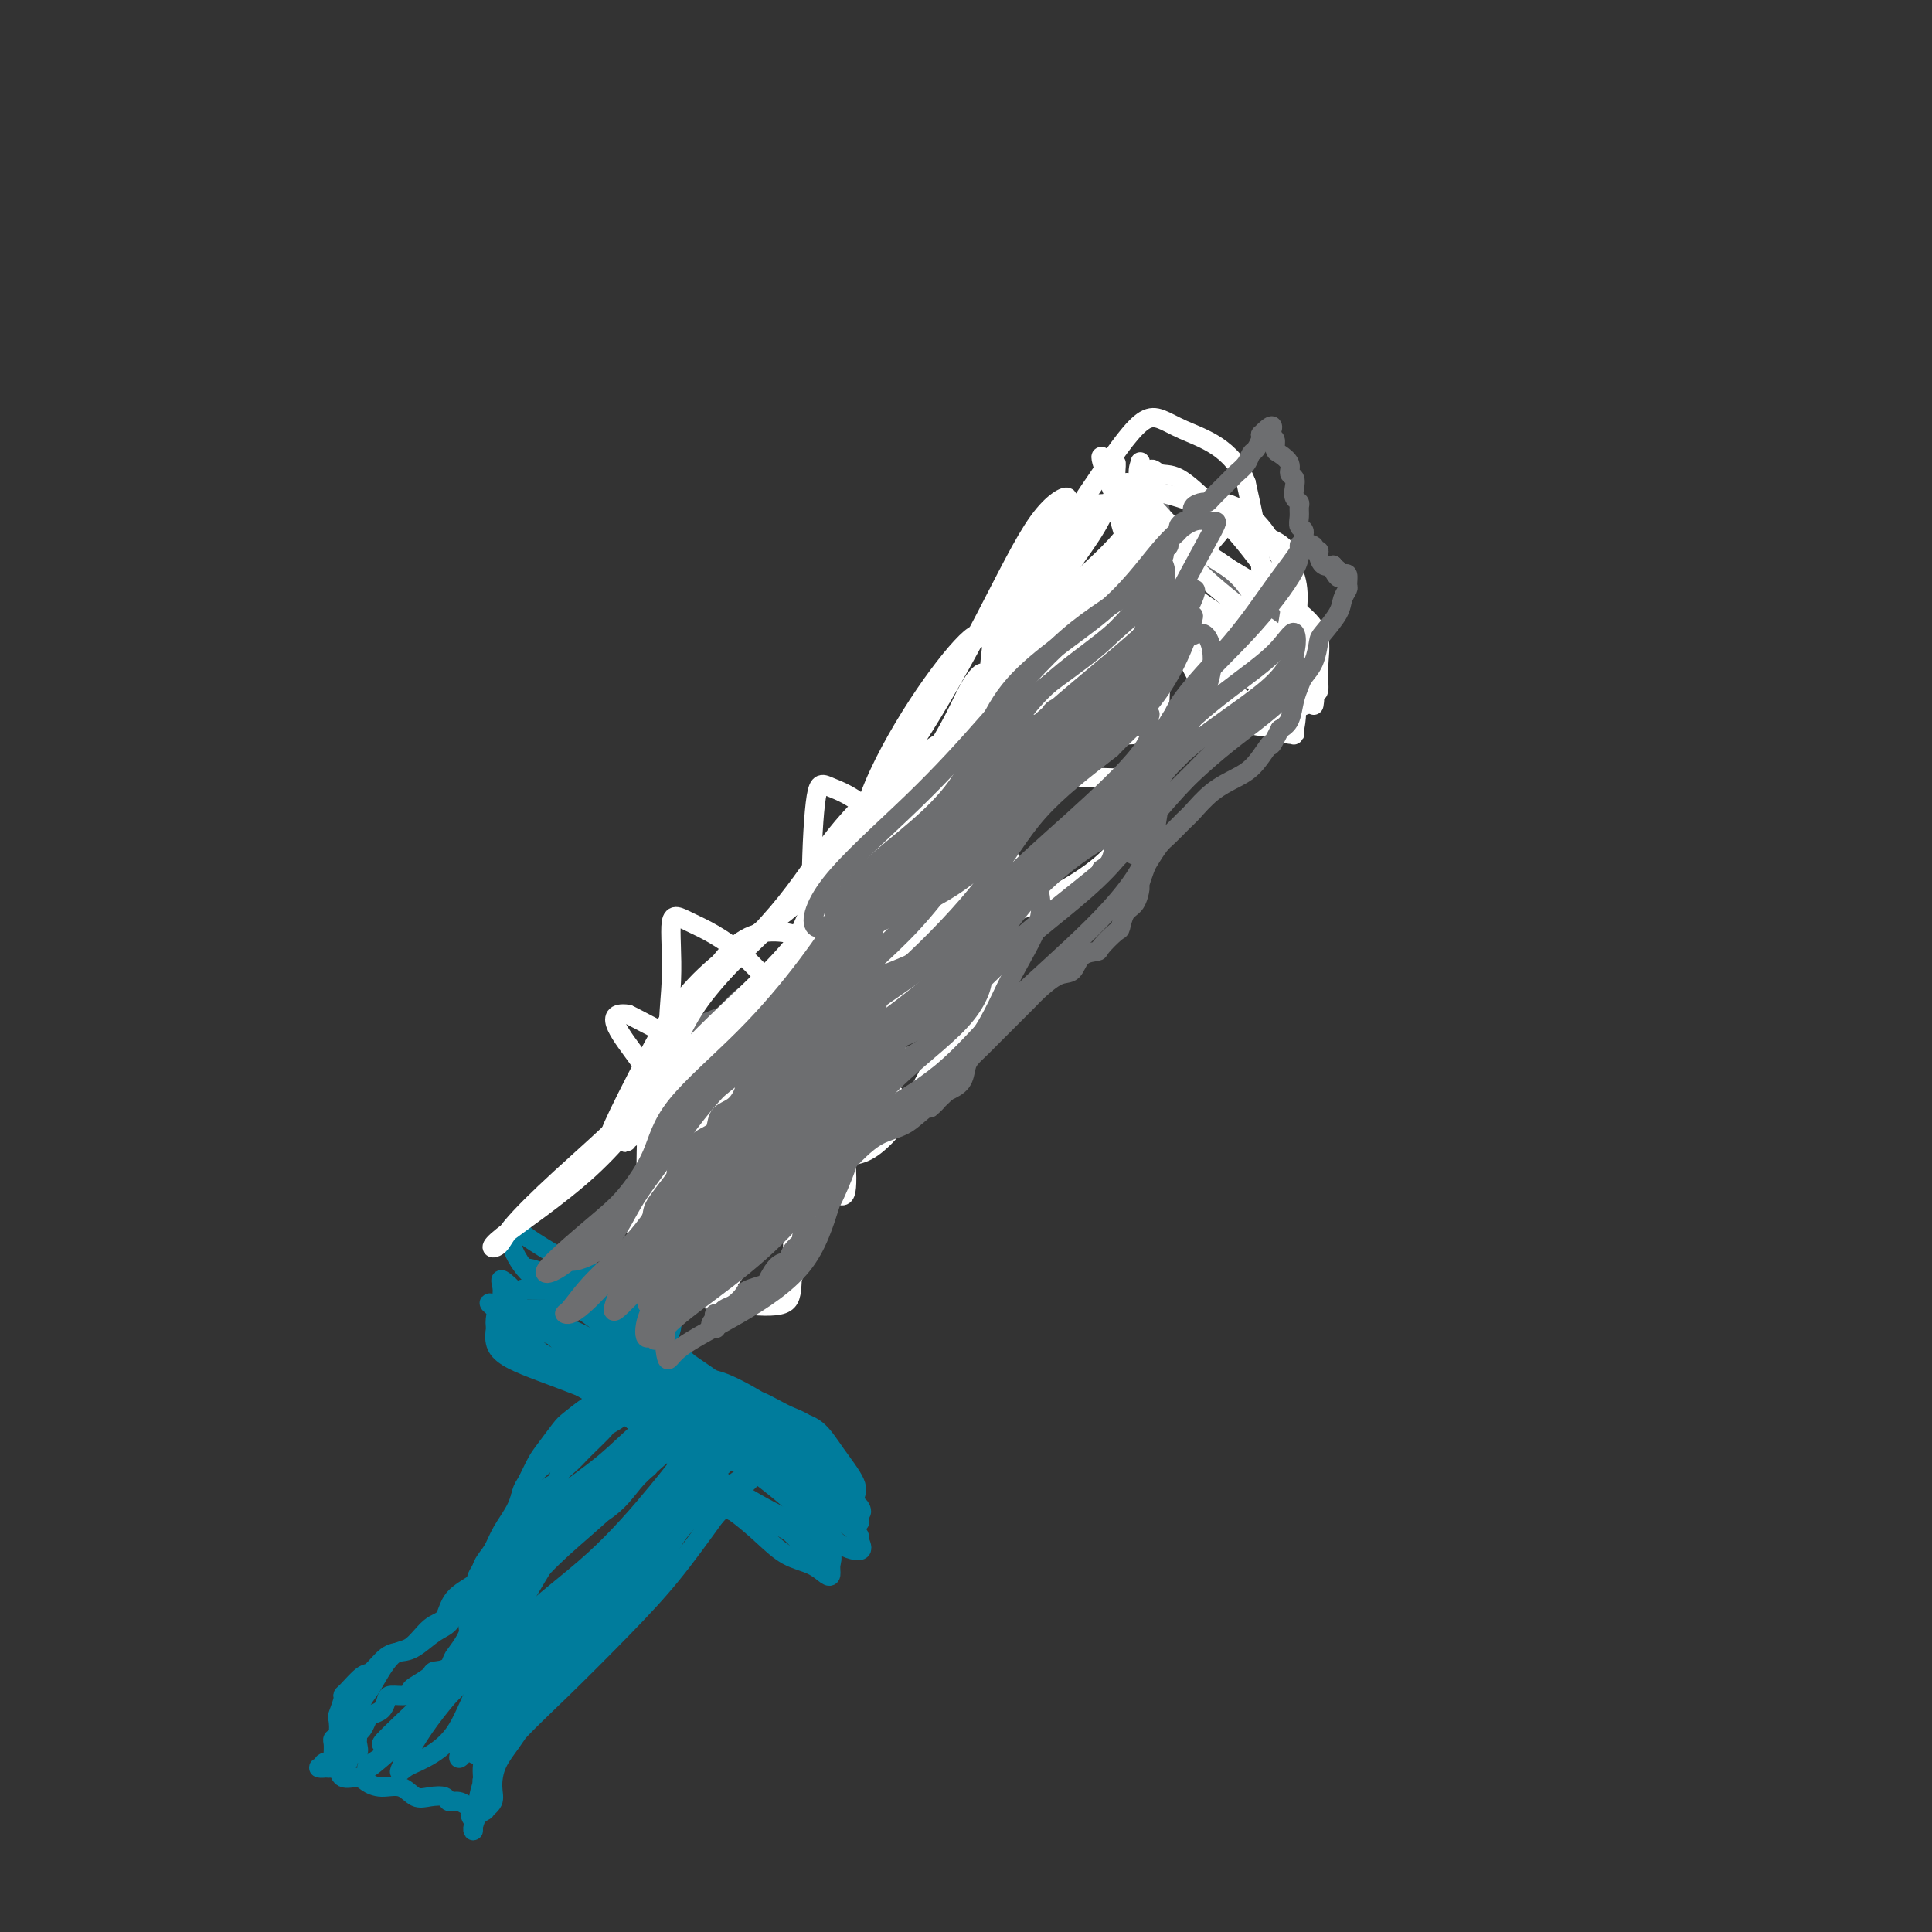 <svg viewBox='0 0 400 400' version='1.1' xmlns='http://www.w3.org/2000/svg' xmlns:xlink='http://www.w3.org/1999/xlink'><rect x="0" y="0" width="400" height="400" fill="#333333" stroke="none"/><g fill='none' stroke='#007C9C' stroke-width='4' stroke-linecap='round' stroke-linejoin='round'><path d='M138,276c0.407,-1.455 0.814,-2.910 1,-3c0.186,-0.090 0.152,1.186 0,2c-0.152,0.814 -0.422,1.167 -1,2c-0.578,0.833 -1.463,2.147 -2,3c-0.537,0.853 -0.725,1.244 -1,2c-0.275,0.756 -0.638,1.878 -1,3'/><path d='M134,285c-1.181,1.927 -1.634,0.744 -2,1c-0.366,0.256 -0.645,1.951 -1,3c-0.355,1.049 -0.784,1.454 -1,2c-0.216,0.546 -0.218,1.234 -1,2c-0.782,0.766 -2.345,1.609 -3,2c-0.655,0.391 -0.403,0.331 -1,1c-0.597,0.669 -2.042,2.066 -3,3c-0.958,0.934 -1.430,1.404 -2,2c-0.570,0.596 -1.237,1.319 -2,2c-0.763,0.681 -1.623,1.319 -2,2c-0.377,0.681 -0.272,1.404 -1,2c-0.728,0.596 -2.289,1.066 -3,2c-0.711,0.934 -0.571,2.332 -1,3c-0.429,0.668 -1.428,0.607 -2,1c-0.572,0.393 -0.718,1.241 -1,2c-0.282,0.759 -0.702,1.430 -1,2c-0.298,0.570 -0.476,1.041 -1,2c-0.524,0.959 -1.394,2.406 -2,3c-0.606,0.594 -0.948,0.334 -1,1c-0.052,0.666 0.184,2.259 0,3c-0.184,0.741 -0.789,0.631 -1,1c-0.211,0.369 -0.027,1.216 0,2c0.027,0.784 -0.102,1.505 0,2c0.102,0.495 0.435,0.765 0,1c-0.435,0.235 -1.636,0.434 -2,1c-0.364,0.566 0.111,1.500 0,2c-0.111,0.500 -0.806,0.568 -1,1c-0.194,0.432 0.113,1.229 0,2c-0.113,0.771 -0.646,1.515 -1,2c-0.354,0.485 -0.530,0.710 -1,1c-0.470,0.290 -1.235,0.645 -2,1'/><path d='M95,342c-2.843,5.224 -1.452,1.785 -1,1c0.452,-0.785 -0.036,1.085 -1,2c-0.964,0.915 -2.403,0.876 -3,1c-0.597,0.124 -0.353,0.411 -1,1c-0.647,0.589 -2.187,1.480 -3,2c-0.813,0.520 -0.899,0.668 -1,1c-0.101,0.332 -0.216,0.849 -1,1c-0.784,0.151 -2.238,-0.063 -3,0c-0.762,0.063 -0.834,0.402 -1,1c-0.166,0.598 -0.427,1.456 -1,2c-0.573,0.544 -1.460,0.776 -2,1c-0.540,0.224 -0.734,0.440 -1,1c-0.266,0.560 -0.605,1.464 -1,2c-0.395,0.536 -0.845,0.703 -1,1c-0.155,0.297 -0.013,0.723 0,1c0.013,0.277 -0.102,0.404 0,1c0.102,0.596 0.419,1.660 0,2c-0.419,0.340 -1.576,-0.043 -2,0c-0.424,0.043 -0.114,0.512 0,1c0.114,0.488 0.033,0.997 0,1c-0.033,0.003 -0.016,-0.498 0,-1'/><path d='M72,364c-1.349,1.422 -0.220,-1.521 0,-3c0.220,-1.479 -0.469,-1.492 0,-3c0.469,-1.508 2.096,-4.509 3,-6c0.904,-1.491 1.086,-1.472 2,-3c0.914,-1.528 2.560,-4.604 4,-6c1.440,-1.396 2.674,-1.113 4,-2c1.326,-0.887 2.745,-2.946 4,-4c1.255,-1.054 2.346,-1.105 3,-2c0.654,-0.895 0.871,-2.636 2,-4c1.129,-1.364 3.171,-2.351 4,-3c0.829,-0.649 0.446,-0.958 1,-2c0.554,-1.042 2.047,-2.815 3,-4c0.953,-1.185 1.368,-1.782 2,-3c0.632,-1.218 1.482,-3.057 2,-4c0.518,-0.943 0.704,-0.988 1,-2c0.296,-1.012 0.702,-2.989 1,-4c0.298,-1.011 0.487,-1.057 1,-2c0.513,-0.943 1.351,-2.785 2,-4c0.649,-1.215 1.108,-1.805 2,-3c0.892,-1.195 2.217,-2.996 3,-4c0.783,-1.004 1.026,-1.211 2,-2c0.974,-0.789 2.681,-2.161 4,-3c1.319,-0.839 2.251,-1.146 3,-2c0.749,-0.854 1.315,-2.255 2,-3c0.685,-0.745 1.490,-0.835 2,-1c0.510,-0.165 0.724,-0.405 1,-1c0.276,-0.595 0.613,-1.545 1,-2c0.387,-0.455 0.825,-0.416 1,0c0.175,0.416 0.088,1.208 0,2'/><path d='M132,284c2.620,-2.233 -0.328,0.184 -2,2c-1.672,1.816 -2.066,3.030 -3,4c-0.934,0.970 -2.409,1.697 -4,3c-1.591,1.303 -3.298,3.184 -5,5c-1.702,1.816 -3.400,3.568 -5,5c-1.600,1.432 -3.101,2.546 -4,4c-0.899,1.454 -1.197,3.250 -2,5c-0.803,1.750 -2.111,3.456 -3,5c-0.889,1.544 -1.358,2.926 -2,4c-0.642,1.074 -1.456,1.839 -2,3c-0.544,1.161 -0.819,2.719 -1,4c-0.181,1.281 -0.268,2.287 -1,3c-0.732,0.713 -2.110,1.133 -3,2c-0.890,0.867 -1.291,2.181 -2,3c-0.709,0.819 -1.727,1.145 -3,2c-1.273,0.855 -2.801,2.240 -4,3c-1.199,0.760 -2.069,0.893 -3,1c-0.931,0.107 -1.924,0.186 -3,1c-1.076,0.814 -2.235,2.363 -3,3c-0.765,0.637 -1.137,0.364 -2,1c-0.863,0.636 -2.217,2.182 -3,3c-0.783,0.818 -0.993,0.909 -1,1c-0.007,0.091 0.191,0.181 0,1c-0.191,0.819 -0.769,2.365 -1,3c-0.231,0.635 -0.114,0.359 0,1c0.114,0.641 0.227,2.199 0,3c-0.227,0.801 -0.793,0.843 -1,1c-0.207,0.157 -0.056,0.427 0,1c0.056,0.573 0.016,1.449 0,2c-0.016,0.551 -0.008,0.775 0,1'/><path d='M69,364c-0.338,2.409 0.318,1.430 0,1c-0.318,-0.430 -1.609,-0.311 -2,0c-0.391,0.311 0.119,0.813 0,1c-0.119,0.187 -0.868,0.058 -1,0c-0.132,-0.058 0.353,-0.044 1,0c0.647,0.044 1.457,0.120 2,0c0.543,-0.120 0.819,-0.434 1,0c0.181,0.434 0.268,1.617 1,2c0.732,0.383 2.110,-0.033 3,0c0.890,0.033 1.290,0.517 2,1c0.710,0.483 1.728,0.966 3,1c1.272,0.034 2.798,-0.379 4,0c1.202,0.379 2.079,1.551 3,2c0.921,0.449 1.886,0.177 3,0c1.114,-0.177 2.379,-0.257 3,0c0.621,0.257 0.600,0.852 1,1c0.400,0.148 1.223,-0.153 2,0c0.777,0.153 1.508,0.758 2,1c0.492,0.242 0.746,0.121 1,0'/><path d='M98,374c4.795,1.354 1.284,0.740 0,1c-1.284,0.260 -0.340,1.394 0,2c0.340,0.606 0.076,0.683 0,1c-0.076,0.317 0.037,0.874 0,1c-0.037,0.126 -0.222,-0.178 0,-1c0.222,-0.822 0.852,-2.161 1,-3c0.148,-0.839 -0.186,-1.178 0,-2c0.186,-0.822 0.891,-2.128 1,-3c0.109,-0.872 -0.378,-1.310 0,-2c0.378,-0.690 1.620,-1.633 2,-3c0.380,-1.367 -0.101,-3.158 0,-4c0.101,-0.842 0.783,-0.734 1,-1c0.217,-0.266 -0.030,-0.905 0,-2c0.030,-1.095 0.337,-2.647 1,-4c0.663,-1.353 1.683,-2.507 2,-3c0.317,-0.493 -0.068,-0.325 0,-1c0.068,-0.675 0.591,-2.193 1,-3c0.409,-0.807 0.705,-0.904 1,-1'/><path d='M108,346c1.642,-5.436 0.746,-3.525 1,-3c0.254,0.525 1.656,-0.337 3,-1c1.344,-0.663 2.629,-1.127 4,-2c1.371,-0.873 2.827,-2.156 4,-3c1.173,-0.844 2.062,-1.250 3,-2c0.938,-0.750 1.925,-1.844 3,-3c1.075,-1.156 2.237,-2.373 3,-3c0.763,-0.627 1.126,-0.662 2,-1c0.874,-0.338 2.257,-0.978 3,-2c0.743,-1.022 0.844,-2.427 1,-3c0.156,-0.573 0.368,-0.315 1,-1c0.632,-0.685 1.685,-2.314 2,-3c0.315,-0.686 -0.109,-0.428 0,-1c0.109,-0.572 0.751,-1.973 1,-3c0.249,-1.027 0.103,-1.678 0,-2c-0.103,-0.322 -0.164,-0.313 0,-1c0.164,-0.687 0.555,-2.071 1,-3c0.445,-0.929 0.946,-1.405 1,-2c0.054,-0.595 -0.337,-1.310 0,-2c0.337,-0.690 1.403,-1.354 2,-2c0.597,-0.646 0.723,-1.272 1,-2c0.277,-0.728 0.703,-1.558 1,-2c0.297,-0.442 0.464,-0.495 1,-1c0.536,-0.505 1.440,-1.460 2,-2c0.560,-0.540 0.777,-0.664 1,-1c0.223,-0.336 0.451,-0.884 1,-1c0.549,-0.116 1.417,0.200 2,0c0.583,-0.200 0.881,-0.914 1,-1c0.119,-0.086 0.060,0.457 0,1'/><path d='M153,294c1.095,-1.388 -2.167,0.640 -4,2c-1.833,1.360 -2.237,2.050 -3,3c-0.763,0.950 -1.885,2.158 -3,4c-1.115,1.842 -2.223,4.318 -3,6c-0.777,1.682 -1.225,2.570 -2,4c-0.775,1.430 -1.879,3.403 -3,5c-1.121,1.597 -2.259,2.817 -3,4c-0.741,1.183 -1.086,2.329 -2,4c-0.914,1.671 -2.397,3.867 -4,5c-1.603,1.133 -3.326,1.202 -5,2c-1.674,0.798 -3.301,2.327 -5,4c-1.699,1.673 -3.472,3.492 -5,5c-1.528,1.508 -2.812,2.704 -4,4c-1.188,1.296 -2.280,2.690 -3,4c-0.720,1.310 -1.069,2.535 -2,4c-0.931,1.465 -2.445,3.170 -3,4c-0.555,0.830 -0.152,0.783 0,1c0.152,0.217 0.054,0.696 0,1c-0.054,0.304 -0.065,0.434 0,1c0.065,0.566 0.205,1.569 0,2c-0.205,0.431 -0.756,0.291 -1,0c-0.244,-0.291 -0.181,-0.732 0,-2c0.181,-1.268 0.480,-3.362 2,-6c1.520,-2.638 4.260,-5.819 7,-9'/><path d='M107,346c3.705,-4.002 8.967,-6.508 14,-10c5.033,-3.492 9.839,-7.969 13,-12c3.161,-4.031 4.679,-7.616 7,-11c2.321,-3.384 5.445,-6.567 8,-9c2.555,-2.433 4.540,-4.115 6,-5c1.460,-0.885 2.393,-0.971 3,-1c0.607,-0.029 0.886,-0.001 1,0c0.114,0.001 0.061,-0.026 -1,0c-1.061,0.026 -3.130,0.105 -5,1c-1.870,0.895 -3.543,2.607 -5,4c-1.457,1.393 -2.700,2.466 -4,4c-1.300,1.534 -2.657,3.530 -4,6c-1.343,2.470 -2.673,5.415 -4,8c-1.327,2.585 -2.653,4.808 -5,8c-2.347,3.192 -5.715,7.351 -9,11c-3.285,3.649 -6.486,6.787 -9,10c-2.514,3.213 -4.340,6.499 -6,9c-1.660,2.501 -3.152,4.215 -4,6c-0.848,1.785 -1.051,3.640 -1,5c0.051,1.360 0.355,2.226 0,3c-0.355,0.774 -1.368,1.456 -2,2c-0.632,0.544 -0.882,0.950 -1,0c-0.118,-0.950 -0.103,-3.256 1,-6c1.103,-2.744 3.296,-5.926 6,-9c2.704,-3.074 5.921,-6.040 10,-10c4.079,-3.960 9.021,-8.912 13,-13c3.979,-4.088 6.994,-7.311 10,-11c3.006,-3.689 6.003,-7.845 9,-12'/><path d='M148,314c8.218,-8.866 7.764,-8.031 9,-9c1.236,-0.969 4.162,-3.740 6,-5c1.838,-1.260 2.588,-1.008 1,0c-1.588,1.008 -5.516,2.772 -9,5c-3.484,2.228 -6.526,4.921 -9,7c-2.474,2.079 -4.379,3.543 -6,6c-1.621,2.457 -2.958,5.906 -5,9c-2.042,3.094 -4.789,5.833 -8,9c-3.211,3.167 -6.884,6.761 -10,10c-3.116,3.239 -5.674,6.124 -8,9c-2.326,2.876 -4.421,5.743 -6,8c-1.579,2.257 -2.642,3.906 -3,5c-0.358,1.094 -0.010,1.635 0,1c0.010,-0.635 -0.319,-2.444 0,-4c0.319,-1.556 1.286,-2.859 3,-6c1.714,-3.141 4.176,-8.120 9,-13c4.824,-4.880 12.010,-9.662 17,-15c4.990,-5.338 7.782,-11.232 10,-16c2.218,-4.768 3.860,-8.411 5,-11c1.140,-2.589 1.779,-4.123 2,-5c0.221,-0.877 0.026,-1.097 0,-1c-0.026,0.097 0.117,0.511 -1,3c-1.117,2.489 -3.493,7.055 -6,11c-2.507,3.945 -5.145,7.270 -9,11c-3.855,3.730 -8.928,7.865 -14,12'/><path d='M116,335c-4.028,3.882 -7.100,7.588 -10,11c-2.900,3.412 -5.630,6.532 -7,9c-1.370,2.468 -1.380,4.285 -2,6c-0.620,1.715 -1.849,3.327 -2,3c-0.151,-0.327 0.776,-2.592 2,-6c1.224,-3.408 2.744,-7.957 7,-13c4.256,-5.043 11.246,-10.579 17,-16c5.754,-5.421 10.271,-10.726 14,-15c3.729,-4.274 6.669,-7.517 8,-10c1.331,-2.483 1.051,-4.208 1,-5c-0.051,-0.792 0.125,-0.653 -1,1c-1.125,1.653 -3.551,4.818 -7,9c-3.449,4.182 -7.920,9.379 -13,14c-5.080,4.621 -10.768,8.666 -15,13c-4.232,4.334 -7.008,8.958 -9,13c-1.992,4.042 -3.200,7.501 -5,10c-1.800,2.499 -4.193,4.039 -6,5c-1.807,0.961 -3.027,1.344 -4,2c-0.973,0.656 -1.699,1.584 -1,0c0.699,-1.584 2.823,-5.682 6,-10c3.177,-4.318 7.406,-8.857 11,-14c3.594,-5.143 6.552,-10.889 11,-16c4.448,-5.111 10.385,-9.588 15,-14c4.615,-4.412 7.907,-8.760 10,-11c2.093,-2.240 2.987,-2.372 3,-2c0.013,0.372 -0.853,1.249 -4,4c-3.147,2.751 -8.573,7.375 -14,12'/><path d='M121,315c-5.510,5.375 -10.285,10.812 -14,16c-3.715,5.188 -6.370,10.126 -10,15c-3.630,4.874 -8.236,9.685 -12,13c-3.764,3.315 -6.685,5.133 -8,6c-1.315,0.867 -1.025,0.782 -1,1c0.025,0.218 -0.214,0.740 3,-2c3.214,-2.740 9.882,-8.741 15,-14c5.118,-5.259 8.685,-9.777 12,-15c3.315,-5.223 6.380,-11.153 10,-16c3.620,-4.847 7.797,-8.613 11,-12c3.203,-3.387 5.431,-6.395 7,-8c1.569,-1.605 2.480,-1.807 1,-1c-1.480,0.807 -5.350,2.625 -10,6c-4.650,3.375 -10.079,8.309 -14,13c-3.921,4.691 -6.332,9.141 -9,14c-2.668,4.859 -5.592,10.129 -9,15c-3.408,4.871 -7.300,9.344 -10,12c-2.700,2.656 -4.210,3.496 -4,3c0.210,-0.496 2.138,-2.327 6,-6c3.862,-3.673 9.659,-9.189 14,-15c4.341,-5.811 7.227,-11.919 12,-18c4.773,-6.081 11.433,-12.136 16,-17c4.567,-4.864 7.042,-8.537 9,-12c1.958,-3.463 3.397,-6.715 4,-8c0.603,-1.285 0.368,-0.602 -1,2c-1.368,2.602 -3.868,7.124 -9,12c-5.132,4.876 -12.895,10.108 -18,15c-5.105,4.892 -7.553,9.446 -10,14'/><path d='M102,328c-6.769,8.543 -4.691,8.400 -5,10c-0.309,1.600 -3.006,4.944 -3,5c0.006,0.056 2.716,-3.177 6,-7c3.284,-3.823 7.141,-8.235 12,-13c4.859,-4.765 10.720,-9.883 15,-14c4.280,-4.117 6.981,-7.232 9,-10c2.019,-2.768 3.358,-5.187 3,-6c-0.358,-0.813 -2.413,-0.019 -5,2c-2.587,2.019 -5.706,5.261 -9,8c-3.294,2.739 -6.763,4.973 -9,7c-2.237,2.027 -3.242,3.848 -4,5c-0.758,1.152 -1.267,1.636 -1,2c0.267,0.364 1.312,0.609 4,0c2.688,-0.609 7.019,-2.070 10,-4c2.981,-1.930 4.610,-4.327 6,-6c1.390,-1.673 2.540,-2.621 3,-3c0.460,-0.379 0.230,-0.190 0,0'/><path d='M131,293c-0.437,0.259 -0.873,0.518 -1,0c-0.127,-0.518 0.056,-1.811 0,-3c-0.056,-1.189 -0.351,-2.272 -1,-3c-0.649,-0.728 -1.654,-1.101 -3,-2c-1.346,-0.899 -3.035,-2.324 -4,-3c-0.965,-0.676 -1.208,-0.604 -2,-1c-0.792,-0.396 -2.134,-1.260 -3,-2c-0.866,-0.740 -1.257,-1.356 -2,-2c-0.743,-0.644 -1.838,-1.317 -3,-2c-1.162,-0.683 -2.390,-1.376 -3,-2c-0.610,-0.624 -0.603,-1.178 -1,-2c-0.397,-0.822 -1.199,-1.911 -2,-3'/><path d='M106,268c-3.434,-3.026 -0.520,-1.091 0,-1c0.520,0.091 -1.355,-1.663 -2,-2c-0.645,-0.337 -0.060,0.744 0,2c0.060,1.256 -0.405,2.688 0,4c0.405,1.312 1.679,2.503 3,4c1.321,1.497 2.688,3.300 5,5c2.312,1.700 5.568,3.298 8,5c2.432,1.702 4.041,3.507 6,5c1.959,1.493 4.270,2.675 6,4c1.730,1.325 2.880,2.792 4,4c1.120,1.208 2.211,2.157 3,3c0.789,0.843 1.275,1.580 2,2c0.725,0.420 1.690,0.522 2,0c0.310,-0.522 -0.036,-1.668 0,-3c0.036,-1.332 0.452,-2.849 0,-4c-0.452,-1.151 -1.772,-1.937 -3,-3c-1.228,-1.063 -2.365,-2.405 -4,-4c-1.635,-1.595 -3.767,-3.443 -6,-5c-2.233,-1.557 -4.565,-2.823 -7,-4c-2.435,-1.177 -4.972,-2.264 -7,-3c-2.028,-0.736 -3.546,-1.121 -5,-2c-1.454,-0.879 -2.844,-2.251 -4,-3c-1.156,-0.749 -2.078,-0.874 -3,-1'/><path d='M104,271c-5.081,-2.672 -1.784,-0.351 0,1c1.784,1.351 2.055,1.732 3,3c0.945,1.268 2.564,3.424 5,5c2.436,1.576 5.687,2.573 9,4c3.313,1.427 6.687,3.283 9,5c2.313,1.717 3.566,3.294 5,5c1.434,1.706 3.051,3.540 4,5c0.949,1.460 1.232,2.545 2,4c0.768,1.455 2.022,3.282 4,5c1.978,1.718 4.680,3.329 7,5c2.320,1.671 4.258,3.402 6,5c1.742,1.598 3.289,3.063 5,4c1.711,0.937 3.585,1.346 5,2c1.415,0.654 2.371,1.555 3,2c0.629,0.445 0.931,0.436 1,0c0.069,-0.436 -0.094,-1.297 0,-2c0.094,-0.703 0.446,-1.248 0,-3c-0.446,-1.752 -1.688,-4.712 -3,-7c-1.312,-2.288 -2.692,-3.906 -5,-6c-2.308,-2.094 -5.543,-4.665 -9,-7c-3.457,-2.335 -7.137,-4.435 -10,-6c-2.863,-1.565 -4.909,-2.595 -7,-4c-2.091,-1.405 -4.226,-3.186 -6,-4c-1.774,-0.814 -3.187,-0.662 -5,-1c-1.813,-0.338 -4.027,-1.168 -6,-2c-1.973,-0.832 -3.707,-1.666 -5,-2c-1.293,-0.334 -2.147,-0.167 -3,0'/><path d='M113,282c-3.400,-0.717 -2.398,-0.009 -1,0c1.398,0.009 3.194,-0.683 5,0c1.806,0.683 3.624,2.739 6,5c2.376,2.261 5.312,4.725 8,7c2.688,2.275 5.129,4.359 7,6c1.871,1.641 3.172,2.838 5,5c1.828,2.162 4.184,5.287 7,7c2.816,1.713 6.091,2.013 9,3c2.909,0.987 5.454,2.662 7,4c1.546,1.338 2.095,2.339 3,3c0.905,0.661 2.165,0.983 2,0c-0.165,-0.983 -1.754,-3.271 -4,-5c-2.246,-1.729 -5.148,-2.898 -9,-5c-3.852,-2.102 -8.655,-5.135 -12,-8c-3.345,-2.865 -5.234,-5.562 -7,-8c-1.766,-2.438 -3.409,-4.618 -5,-7c-1.591,-2.382 -3.130,-4.968 -5,-7c-1.870,-2.032 -4.071,-3.511 -7,-5c-2.929,-1.489 -6.588,-2.988 -9,-4c-2.412,-1.012 -3.579,-1.538 -5,-2c-1.421,-0.462 -3.096,-0.858 -4,-1c-0.904,-0.142 -1.036,-0.028 -1,0c0.036,0.028 0.240,-0.031 0,1c-0.240,1.031 -0.926,3.152 0,5c0.926,1.848 3.463,3.424 6,5'/><path d='M109,281c2.852,1.779 6.981,3.728 11,6c4.019,2.272 7.929,4.869 11,7c3.071,2.131 5.304,3.796 8,6c2.696,2.204 5.855,4.949 9,7c3.145,2.051 6.277,3.410 9,5c2.723,1.590 5.036,3.413 7,5c1.964,1.587 3.580,2.938 5,4c1.420,1.062 2.644,1.834 3,2c0.356,0.166 -0.154,-0.273 -1,-2c-0.846,-1.727 -2.027,-4.742 -5,-8c-2.973,-3.258 -7.740,-6.758 -12,-10c-4.260,-3.242 -8.015,-6.225 -11,-10c-2.985,-3.775 -5.201,-8.342 -7,-12c-1.799,-3.658 -3.180,-6.406 -4,-8c-0.820,-1.594 -1.080,-2.035 -3,-3c-1.920,-0.965 -5.499,-2.453 -8,-3c-2.501,-0.547 -3.924,-0.152 -6,0c-2.076,0.152 -4.805,0.062 -6,0c-1.195,-0.062 -0.857,-0.096 -1,0c-0.143,0.096 -0.766,0.323 -1,1c-0.234,0.677 -0.077,1.805 0,3c0.077,1.195 0.075,2.459 0,4c-0.075,1.541 -0.222,3.360 2,5c2.222,1.640 6.814,3.103 11,5c4.186,1.897 7.967,4.230 11,6c3.033,1.770 5.316,2.976 9,5c3.684,2.024 8.767,4.864 13,7c4.233,2.136 7.617,3.568 11,5'/><path d='M164,308c10.028,5.244 7.599,4.355 8,5c0.401,0.645 3.631,2.824 5,4c1.369,1.176 0.877,1.348 1,2c0.123,0.652 0.862,1.784 0,2c-0.862,0.216 -3.325,-0.485 -5,-2c-1.675,-1.515 -2.562,-3.844 -5,-7c-2.438,-3.156 -6.427,-7.139 -11,-11c-4.573,-3.861 -9.731,-7.598 -13,-11c-3.269,-3.402 -4.649,-6.467 -6,-9c-1.351,-2.533 -2.671,-4.535 -4,-6c-1.329,-1.465 -2.665,-2.393 -5,-3c-2.335,-0.607 -5.668,-0.892 -9,-1c-3.332,-0.108 -6.664,-0.038 -9,0c-2.336,0.038 -3.677,0.045 -5,0c-1.323,-0.045 -2.628,-0.141 -3,0c-0.372,0.141 0.190,0.520 0,2c-0.190,1.480 -1.130,4.060 0,6c1.130,1.940 4.332,3.238 9,5c4.668,1.762 10.802,3.988 15,6c4.198,2.012 6.459,3.810 9,6c2.541,2.190 5.360,4.773 8,7c2.640,2.227 5.100,4.100 8,6c2.900,1.900 6.241,3.829 9,6c2.759,2.171 4.935,4.585 6,6c1.065,1.415 1.019,1.833 1,2c-0.019,0.167 -0.009,0.084 0,0'/><path d='M146,285c-2.662,-2.184 -5.323,-4.368 -7,-6c-1.677,-1.632 -2.368,-2.711 -3,-4c-0.632,-1.289 -1.204,-2.788 -2,-4c-0.796,-1.212 -1.818,-2.138 -3,-3c-1.182,-0.862 -2.526,-1.660 -4,-2c-1.474,-0.340 -3.079,-0.221 -4,-1c-0.921,-0.779 -1.157,-2.457 -2,-3c-0.843,-0.543 -2.293,0.048 -3,0c-0.707,-0.048 -0.669,-0.734 -1,-1c-0.331,-0.266 -1.030,-0.113 -1,0c0.030,0.113 0.788,0.185 2,1c1.212,0.815 2.879,2.373 5,4c2.121,1.627 4.696,3.323 7,5c2.304,1.677 4.338,3.334 6,5c1.662,1.666 2.952,3.342 5,5c2.048,1.658 4.853,3.298 7,5c2.147,1.702 3.637,3.467 6,5c2.363,1.533 5.598,2.836 8,4c2.402,1.164 3.972,2.190 5,3c1.028,0.810 1.514,1.405 2,2'/><path d='M169,300c7.928,6.081 2.248,2.285 0,1c-2.248,-1.285 -1.064,-0.058 -1,0c0.064,0.058 -0.992,-1.051 -2,-2c-1.008,-0.949 -1.967,-1.736 -4,-3c-2.033,-1.264 -5.141,-3.003 -8,-5c-2.859,-1.997 -5.471,-4.252 -8,-6c-2.529,-1.748 -4.975,-2.987 -7,-5c-2.025,-2.013 -3.627,-4.798 -5,-7c-1.373,-2.202 -2.515,-3.820 -4,-5c-1.485,-1.180 -3.311,-1.923 -5,-3c-1.689,-1.077 -3.240,-2.490 -4,-3c-0.760,-0.510 -0.729,-0.119 -1,0c-0.271,0.119 -0.845,-0.036 0,1c0.845,1.036 3.108,3.263 5,5c1.892,1.737 3.414,2.984 5,5c1.586,2.016 3.236,4.800 5,7c1.764,2.200 3.642,3.814 6,6c2.358,2.186 5.196,4.943 9,8c3.804,3.057 8.573,6.415 12,9c3.427,2.585 5.514,4.399 7,6c1.486,1.601 2.373,2.990 3,4c0.627,1.010 0.993,1.642 1,1c0.007,-0.642 -0.344,-2.557 -2,-5c-1.656,-2.443 -4.616,-5.412 -8,-8c-3.384,-2.588 -7.192,-4.794 -11,-7'/><path d='M152,294c-3.384,-2.595 -6.344,-5.582 -9,-8c-2.656,-2.418 -5.010,-4.268 -7,-6c-1.990,-1.732 -3.618,-3.346 -5,-5c-1.382,-1.654 -2.520,-3.346 -4,-5c-1.480,-1.654 -3.304,-3.268 -5,-4c-1.696,-0.732 -3.266,-0.583 -4,-1c-0.734,-0.417 -0.632,-1.401 -1,-2c-0.368,-0.599 -1.205,-0.813 -1,0c0.205,0.813 1.451,2.652 4,5c2.549,2.348 6.401,5.205 9,8c2.599,2.795 3.945,5.528 6,8c2.055,2.472 4.819,4.684 8,7c3.181,2.316 6.781,4.736 11,7c4.219,2.264 9.059,4.373 12,6c2.941,1.627 3.983,2.771 5,4c1.017,1.229 2.009,2.543 2,2c-0.009,-0.543 -1.020,-2.942 -2,-5c-0.980,-2.058 -1.928,-3.774 -5,-6c-3.072,-2.226 -8.268,-4.961 -13,-8c-4.732,-3.039 -9.000,-6.382 -12,-9c-3.000,-2.618 -4.730,-4.512 -7,-7c-2.270,-2.488 -5.078,-5.570 -8,-8c-2.922,-2.430 -5.959,-4.208 -9,-6c-3.041,-1.792 -6.088,-3.598 -8,-5c-1.912,-1.402 -2.689,-2.401 -3,-2c-0.311,0.401 -0.155,2.200 0,4'/><path d='M106,258c0.574,1.876 2.009,4.565 5,7c2.991,2.435 7.539,4.617 12,8c4.461,3.383 8.837,7.969 12,11c3.163,3.031 5.114,4.507 8,7c2.886,2.493 6.706,6.004 11,9c4.294,2.996 9.061,5.479 12,7c2.939,1.521 4.049,2.081 5,3c0.951,0.919 1.743,2.198 2,2c0.257,-0.198 -0.020,-1.875 -1,-4c-0.980,-2.125 -2.662,-4.700 -6,-7c-3.338,-2.300 -8.331,-4.325 -13,-7c-4.669,-2.675 -9.014,-6.001 -12,-9c-2.986,-2.999 -4.612,-5.672 -7,-8c-2.388,-2.328 -5.538,-4.311 -8,-6c-2.462,-1.689 -4.234,-3.084 -6,-4c-1.766,-0.916 -3.524,-1.352 -5,-2c-1.476,-0.648 -2.668,-1.507 -4,-2c-1.332,-0.493 -2.803,-0.620 -2,0c0.803,0.620 3.882,1.988 8,5c4.118,3.012 9.276,7.667 13,11c3.724,3.333 6.014,5.344 9,8c2.986,2.656 6.668,5.958 11,9c4.332,3.042 9.313,5.823 13,8c3.687,2.177 6.081,3.748 8,5c1.919,1.252 3.363,2.183 4,3c0.637,0.817 0.468,1.519 0,1c-0.468,-0.519 -1.234,-2.260 -2,-4'/><path d='M173,309c-0.791,-1.332 -1.770,-3.162 -4,-5c-2.230,-1.838 -5.712,-3.683 -10,-6c-4.288,-2.317 -9.382,-5.106 -13,-8c-3.618,-2.894 -5.760,-5.894 -8,-8c-2.240,-2.106 -4.580,-3.318 -6,-5c-1.420,-1.682 -1.922,-3.833 -3,-5c-1.078,-1.167 -2.731,-1.351 -4,-2c-1.269,-0.649 -2.154,-1.762 -2,-2c0.154,-0.238 1.346,0.399 3,2c1.654,1.601 3.769,4.168 6,7c2.231,2.832 4.579,5.931 8,9c3.421,3.069 7.914,6.108 12,9c4.086,2.892 7.765,5.637 11,8c3.235,2.363 6.025,4.343 8,6c1.975,1.657 3.134,2.990 4,4c0.866,1.010 1.437,1.696 2,2c0.563,0.304 1.117,0.227 1,0c-0.117,-0.227 -0.904,-0.604 -2,-2c-1.096,-1.396 -2.499,-3.809 -4,-6c-1.501,-2.191 -3.098,-4.158 -6,-7c-2.902,-2.842 -7.109,-6.560 -11,-9c-3.891,-2.440 -7.465,-3.604 -10,-5c-2.535,-1.396 -4.030,-3.024 -5,-4c-0.970,-0.976 -1.415,-1.301 -2,-1c-0.585,0.301 -1.310,1.229 0,3c1.310,1.771 4.655,4.386 8,7'/><path d='M146,291c3.660,2.606 8.811,5.620 13,8c4.189,2.380 7.418,4.127 10,6c2.582,1.873 4.519,3.871 6,5c1.481,1.129 2.506,1.388 3,2c0.494,0.612 0.456,1.578 0,1c-0.456,-0.578 -1.331,-2.702 -3,-5c-1.669,-2.298 -4.132,-4.772 -6,-7c-1.868,-2.228 -3.140,-4.209 -5,-6c-1.860,-1.791 -4.306,-3.392 -7,-5c-2.694,-1.608 -5.635,-3.222 -8,-4c-2.365,-0.778 -4.152,-0.720 -5,-1c-0.848,-0.280 -0.755,-0.899 -1,0c-0.245,0.899 -0.827,3.314 1,6c1.827,2.686 6.062,5.642 10,8c3.938,2.358 7.579,4.119 10,6c2.421,1.881 3.621,3.883 5,5c1.379,1.117 2.936,1.351 4,2c1.064,0.649 1.634,1.714 2,1c0.366,-0.714 0.528,-3.207 0,-5c-0.528,-1.793 -1.746,-2.886 -3,-5c-1.254,-2.114 -2.543,-5.249 -4,-7c-1.457,-1.751 -3.081,-2.119 -5,-3c-1.919,-0.881 -4.132,-2.276 -6,-3c-1.868,-0.724 -3.391,-0.778 -4,0c-0.609,0.778 -0.305,2.389 0,4'/><path d='M153,294c0.999,1.880 3.496,4.580 6,7c2.504,2.420 5.015,4.559 7,6c1.985,1.441 3.445,2.184 5,3c1.555,0.816 3.204,1.704 4,2c0.796,0.296 0.737,-0.002 1,0c0.263,0.002 0.848,0.302 1,0c0.152,-0.302 -0.127,-1.208 0,-2c0.127,-0.792 0.662,-1.470 0,-3c-0.662,-1.530 -2.519,-3.912 -4,-6c-1.481,-2.088 -2.585,-3.881 -4,-5c-1.415,-1.119 -3.140,-1.564 -5,-2c-1.860,-0.436 -3.853,-0.863 -5,-1c-1.147,-0.137 -1.447,0.015 -2,0c-0.553,-0.015 -1.358,-0.197 -2,0c-0.642,0.197 -1.121,0.775 0,2c1.121,1.225 3.842,3.099 6,5c2.158,1.901 3.754,3.829 5,5c1.246,1.171 2.143,1.584 3,2c0.857,0.416 1.673,0.833 2,1c0.327,0.167 0.163,0.083 0,0'/></g>
<g fill='none' stroke='#6D6E70' stroke-width='4' stroke-linecap='round' stroke-linejoin='round'><path d='M134,270c0.425,-1.631 0.850,-3.262 1,-4c0.150,-0.738 0.024,-0.583 0,-1c-0.024,-0.417 0.054,-1.407 0,-2c-0.054,-0.593 -0.240,-0.789 0,-1c0.240,-0.211 0.905,-0.437 1,-1c0.095,-0.563 -0.382,-1.464 0,-2c0.382,-0.536 1.622,-0.707 2,-1c0.378,-0.293 -0.105,-0.707 0,-1c0.105,-0.293 0.797,-0.463 1,-1c0.203,-0.537 -0.085,-1.439 0,-2c0.085,-0.561 0.542,-0.780 1,-1'/><path d='M140,253c0.901,-2.748 0.154,-1.116 0,-1c-0.154,0.116 0.285,-1.282 1,-2c0.715,-0.718 1.704,-0.755 2,-1c0.296,-0.245 -0.103,-0.696 0,-1c0.103,-0.304 0.708,-0.459 1,-1c0.292,-0.541 0.271,-1.467 1,-2c0.729,-0.533 2.207,-0.671 3,-1c0.793,-0.329 0.903,-0.849 1,-1c0.097,-0.151 0.183,0.065 1,0c0.817,-0.065 2.364,-0.412 3,-1c0.636,-0.588 0.359,-1.418 1,-2c0.641,-0.582 2.199,-0.915 3,-1c0.801,-0.085 0.845,0.079 1,0c0.155,-0.079 0.422,-0.401 1,-1c0.578,-0.599 1.468,-1.474 2,-2c0.532,-0.526 0.705,-0.704 1,-1c0.295,-0.296 0.710,-0.709 1,-1c0.290,-0.291 0.455,-0.458 1,-1c0.545,-0.542 1.470,-1.458 2,-2c0.530,-0.542 0.664,-0.709 1,-1c0.336,-0.291 0.875,-0.707 1,-1c0.125,-0.293 -0.162,-0.463 0,-1c0.162,-0.537 0.773,-1.440 1,-2c0.227,-0.560 0.068,-0.778 0,-1c-0.068,-0.222 -0.047,-0.448 0,-1c0.047,-0.552 0.120,-1.430 0,-2c-0.120,-0.570 -0.434,-0.833 0,-1c0.434,-0.167 1.617,-0.237 2,-1c0.383,-0.763 -0.033,-2.218 0,-3c0.033,-0.782 0.517,-0.891 1,-1'/><path d='M172,216c0.549,-2.203 -0.078,-1.210 0,-1c0.078,0.210 0.861,-0.364 1,-1c0.139,-0.636 -0.367,-1.334 0,-2c0.367,-0.666 1.605,-1.299 2,-2c0.395,-0.701 -0.053,-1.469 0,-2c0.053,-0.531 0.609,-0.825 1,-1c0.391,-0.175 0.618,-0.231 1,-1c0.382,-0.769 0.918,-2.252 1,-3c0.082,-0.748 -0.288,-0.762 0,-1c0.288,-0.238 1.236,-0.701 2,-1c0.764,-0.299 1.343,-0.434 2,-1c0.657,-0.566 1.392,-1.562 2,-2c0.608,-0.438 1.087,-0.319 2,-1c0.913,-0.681 2.258,-2.161 3,-3c0.742,-0.839 0.880,-1.037 1,-1c0.120,0.037 0.221,0.308 1,0c0.779,-0.308 2.236,-1.195 3,-2c0.764,-0.805 0.835,-1.528 1,-2c0.165,-0.472 0.423,-0.693 1,-1c0.577,-0.307 1.472,-0.701 2,-1c0.528,-0.299 0.688,-0.503 1,-1c0.312,-0.497 0.776,-1.288 1,-2c0.224,-0.712 0.207,-1.346 0,-1c-0.207,0.346 -0.603,1.673 -1,3'/><path d='M199,186c-0.612,0.613 -1.641,0.646 -3,1c-1.359,0.354 -3.049,1.029 -4,2c-0.951,0.971 -1.165,2.238 -2,3c-0.835,0.762 -2.292,1.021 -4,2c-1.708,0.979 -3.667,2.680 -5,4c-1.333,1.320 -2.040,2.260 -3,3c-0.960,0.740 -2.174,1.281 -3,2c-0.826,0.719 -1.264,1.617 -2,3c-0.736,1.383 -1.769,3.251 -2,4c-0.231,0.749 0.341,0.380 0,1c-0.341,0.620 -1.596,2.230 -2,3c-0.404,0.770 0.044,0.701 0,1c-0.044,0.299 -0.579,0.967 -1,2c-0.421,1.033 -0.728,2.430 -1,3c-0.272,0.570 -0.510,0.311 -1,1c-0.490,0.689 -1.232,2.324 -2,3c-0.768,0.676 -1.561,0.392 -2,1c-0.439,0.608 -0.526,2.106 -1,3c-0.474,0.894 -1.337,1.183 -2,2c-0.663,0.817 -1.126,2.162 -2,3c-0.874,0.838 -2.158,1.169 -3,2c-0.842,0.831 -1.241,2.163 -2,3c-0.759,0.837 -1.877,1.177 -3,2c-1.123,0.823 -2.252,2.127 -3,3c-0.748,0.873 -1.116,1.315 -2,2c-0.884,0.685 -2.283,1.612 -3,3c-0.717,1.388 -0.753,3.237 -1,4c-0.247,0.763 -0.705,0.442 -1,1c-0.295,0.558 -0.425,1.996 -1,3c-0.575,1.004 -1.593,1.572 -2,2c-0.407,0.428 -0.204,0.714 0,1'/><path d='M136,259c-0.774,2.103 -0.211,1.861 0,2c0.211,0.139 0.068,0.660 0,1c-0.068,0.340 -0.061,0.499 0,1c0.061,0.501 0.175,1.342 0,2c-0.175,0.658 -0.638,1.132 -1,0c-0.362,-1.132 -0.623,-3.870 0,-6c0.623,-2.130 2.128,-3.654 3,-6c0.872,-2.346 1.109,-5.515 2,-8c0.891,-2.485 2.435,-4.285 4,-6c1.565,-1.715 3.152,-3.343 5,-5c1.848,-1.657 3.957,-3.343 6,-5c2.043,-1.657 4.021,-3.287 6,-5c1.979,-1.713 3.960,-3.510 5,-5c1.040,-1.490 1.140,-2.673 2,-4c0.860,-1.327 2.478,-2.796 3,-4c0.522,-1.204 -0.054,-2.142 0,-3c0.054,-0.858 0.739,-1.636 1,-2c0.261,-0.364 0.099,-0.314 0,-1c-0.099,-0.686 -0.136,-2.108 0,-3c0.136,-0.892 0.445,-1.253 1,-2c0.555,-0.747 1.355,-1.881 2,-3c0.645,-1.119 1.135,-2.224 2,-3c0.865,-0.776 2.104,-1.222 3,-2c0.896,-0.778 1.448,-1.889 2,-3'/><path d='M182,189c2.148,-2.148 2.517,-1.017 3,-1c0.483,0.017 1.078,-1.081 2,-2c0.922,-0.919 2.169,-1.659 3,-2c0.831,-0.341 1.246,-0.284 2,-1c0.754,-0.716 1.847,-2.205 3,-3c1.153,-0.795 2.366,-0.896 3,-1c0.634,-0.104 0.690,-0.212 1,-1c0.310,-0.788 0.875,-2.256 1,-3c0.125,-0.744 -0.192,-0.765 0,-1c0.192,-0.235 0.891,-0.683 1,-1c0.109,-0.317 -0.373,-0.504 0,-1c0.373,-0.496 1.600,-1.301 2,-2c0.400,-0.699 -0.029,-1.290 0,-2c0.029,-0.710 0.514,-1.537 1,-2c0.486,-0.463 0.971,-0.561 1,-1c0.029,-0.439 -0.400,-1.221 0,-2c0.400,-0.779 1.628,-1.557 2,-2c0.372,-0.443 -0.111,-0.551 0,-1c0.111,-0.449 0.816,-1.237 1,-2c0.184,-0.763 -0.155,-1.500 0,-2c0.155,-0.500 0.802,-0.764 1,-1c0.198,-0.236 -0.053,-0.443 0,-1c0.053,-0.557 0.410,-1.462 1,-2c0.590,-0.538 1.414,-0.708 2,-1c0.586,-0.292 0.934,-0.707 1,-1c0.066,-0.293 -0.151,-0.463 0,-1c0.151,-0.537 0.670,-1.439 1,-2c0.330,-0.561 0.470,-0.779 1,-1c0.530,-0.221 1.450,-0.444 2,-1c0.550,-0.556 0.728,-1.445 1,-2c0.272,-0.555 0.636,-0.778 1,-1'/><path d='M219,142c1.732,-1.782 1.564,-1.237 2,-1c0.436,0.237 1.478,0.166 2,0c0.522,-0.166 0.525,-0.427 1,-1c0.475,-0.573 1.422,-1.458 2,-2c0.578,-0.542 0.786,-0.740 1,-1c0.214,-0.260 0.435,-0.581 1,-1c0.565,-0.419 1.474,-0.937 2,-1c0.526,-0.063 0.671,0.330 1,0c0.329,-0.330 0.844,-1.383 1,-2c0.156,-0.617 -0.045,-0.798 0,-1c0.045,-0.202 0.338,-0.425 1,-1c0.662,-0.575 1.694,-1.502 2,-2c0.306,-0.498 -0.115,-0.568 0,-1c0.115,-0.432 0.767,-1.228 1,-2c0.233,-0.772 0.048,-1.520 0,-2c-0.048,-0.480 0.040,-0.692 0,-1c-0.040,-0.308 -0.208,-0.714 0,-1c0.208,-0.286 0.791,-0.453 1,-1c0.209,-0.547 0.042,-1.474 0,-2c-0.042,-0.526 0.039,-0.651 0,-1c-0.039,-0.349 -0.200,-0.920 0,-1c0.200,-0.080 0.761,0.332 1,0c0.239,-0.332 0.157,-1.409 0,-2c-0.157,-0.591 -0.388,-0.698 0,-1c0.388,-0.302 1.397,-0.801 2,-1c0.603,-0.199 0.802,-0.100 1,0'/><path d='M241,113c1.667,-3.667 0.833,-1.833 0,0'/><path d='M236,122c-1.891,3.894 -3.783,7.787 -5,10c-1.217,2.213 -1.761,2.745 -3,4c-1.239,1.255 -3.174,3.234 -5,5c-1.826,1.766 -3.544,3.318 -5,5c-1.456,1.682 -2.652,3.495 -4,5c-1.348,1.505 -2.850,2.702 -4,4c-1.150,1.298 -1.948,2.697 -3,4c-1.052,1.303 -2.360,2.511 -3,4c-0.640,1.489 -0.613,3.258 -1,5c-0.387,1.742 -1.186,3.456 -2,5c-0.814,1.544 -1.641,2.920 -2,4c-0.359,1.080 -0.248,1.866 -1,3c-0.752,1.134 -2.367,2.617 -4,4c-1.633,1.383 -3.283,2.667 -5,4c-1.717,1.333 -3.500,2.715 -5,4c-1.500,1.285 -2.717,2.472 -4,4c-1.283,1.528 -2.632,3.398 -4,5c-1.368,1.602 -2.754,2.935 -4,4c-1.246,1.065 -2.353,1.862 -3,3c-0.647,1.138 -0.834,2.617 -1,4c-0.166,1.383 -0.313,2.670 -1,4c-0.687,1.330 -1.916,2.704 -3,4c-1.084,1.296 -2.024,2.513 -3,4c-0.976,1.487 -1.988,3.243 -3,5'/><path d='M158,229c-2.385,3.540 -2.849,1.889 -4,2c-1.151,0.111 -2.990,1.983 -4,3c-1.010,1.017 -1.192,1.180 -2,2c-0.808,0.820 -2.241,2.299 -3,3c-0.759,0.701 -0.843,0.625 -1,1c-0.157,0.375 -0.386,1.199 -1,2c-0.614,0.801 -1.614,1.577 -2,2c-0.386,0.423 -0.160,0.493 0,1c0.160,0.507 0.253,1.451 0,2c-0.253,0.549 -0.852,0.704 -1,1c-0.148,0.296 0.153,0.735 0,1c-0.153,0.265 -0.762,0.358 -1,1c-0.238,0.642 -0.105,1.835 0,2c0.105,0.165 0.183,-0.696 0,-2c-0.183,-1.304 -0.627,-3.050 0,-6c0.627,-2.950 2.324,-7.105 4,-11c1.676,-3.895 3.330,-7.531 6,-11c2.670,-3.469 6.358,-6.772 9,-10c2.642,-3.228 4.240,-6.379 6,-9c1.760,-2.621 3.681,-4.710 5,-7c1.319,-2.290 2.037,-4.781 3,-7c0.963,-2.219 2.172,-4.166 3,-6c0.828,-1.834 1.273,-3.553 2,-5c0.727,-1.447 1.734,-2.620 3,-4c1.266,-1.380 2.790,-2.966 4,-4c1.210,-1.034 2.105,-1.517 3,-2'/><path d='M187,168c6.588,-8.977 4.058,-4.420 4,-3c-0.058,1.420 2.355,-0.297 4,-1c1.645,-0.703 2.521,-0.391 3,-1c0.479,-0.609 0.561,-2.139 1,-3c0.439,-0.861 1.235,-1.051 2,-2c0.765,-0.949 1.500,-2.655 2,-4c0.500,-1.345 0.764,-2.327 1,-3c0.236,-0.673 0.442,-1.037 1,-2c0.558,-0.963 1.466,-2.526 2,-4c0.534,-1.474 0.694,-2.859 1,-4c0.306,-1.141 0.759,-2.037 1,-3c0.241,-0.963 0.269,-1.991 1,-3c0.731,-1.009 2.164,-1.999 3,-3c0.836,-1.001 1.076,-2.014 2,-3c0.924,-0.986 2.531,-1.945 4,-3c1.469,-1.055 2.799,-2.204 4,-3c1.201,-0.796 2.273,-1.237 3,-2c0.727,-0.763 1.108,-1.848 2,-3c0.892,-1.152 2.295,-2.371 3,-3c0.705,-0.629 0.713,-0.669 1,-1c0.287,-0.331 0.854,-0.952 1,-1c0.146,-0.048 -0.131,0.477 -1,2c-0.869,1.523 -2.332,4.043 -4,6c-1.668,1.957 -3.540,3.349 -6,5c-2.460,1.651 -5.509,3.560 -8,6c-2.491,2.440 -4.426,5.411 -6,8c-1.574,2.589 -2.787,4.794 -4,7'/><path d='M204,147c-5.318,6.675 -4.114,6.363 -4,8c0.114,1.637 -0.862,5.222 -2,8c-1.138,2.778 -2.439,4.748 -4,7c-1.561,2.252 -3.383,4.786 -5,7c-1.617,2.214 -3.031,4.107 -5,6c-1.969,1.893 -4.494,3.786 -6,6c-1.506,2.214 -1.991,4.748 -3,7c-1.009,2.252 -2.540,4.220 -4,6c-1.460,1.780 -2.848,3.371 -4,5c-1.152,1.629 -2.067,3.295 -3,5c-0.933,1.705 -1.884,3.448 -3,5c-1.116,1.552 -2.398,2.911 -4,5c-1.602,2.089 -3.523,4.907 -5,7c-1.477,2.093 -2.508,3.460 -4,5c-1.492,1.540 -3.445,3.252 -5,5c-1.555,1.748 -2.712,3.533 -4,5c-1.288,1.467 -2.708,2.616 -4,4c-1.292,1.384 -2.457,3.002 -3,4c-0.543,0.998 -0.465,1.375 0,1c0.465,-0.375 1.317,-1.503 2,-3c0.683,-1.497 1.198,-3.363 2,-5c0.802,-1.637 1.890,-3.043 3,-5c1.110,-1.957 2.242,-4.464 4,-7c1.758,-2.536 4.141,-5.103 7,-8c2.859,-2.897 6.193,-6.126 9,-9c2.807,-2.874 5.088,-5.393 7,-8c1.912,-2.607 3.456,-5.304 5,-8'/><path d='M171,200c5.136,-6.512 3.976,-6.292 4,-8c0.024,-1.708 1.233,-5.345 3,-8c1.767,-2.655 4.091,-4.327 6,-6c1.909,-1.673 3.403,-3.346 5,-5c1.597,-1.654 3.296,-3.291 5,-5c1.704,-1.709 3.413,-3.492 5,-5c1.587,-1.508 3.051,-2.742 4,-4c0.949,-1.258 1.384,-2.541 2,-4c0.616,-1.459 1.413,-3.093 2,-4c0.587,-0.907 0.965,-1.088 1,-2c0.035,-0.912 -0.271,-2.555 0,-4c0.271,-1.445 1.120,-2.693 2,-4c0.880,-1.307 1.792,-2.674 3,-4c1.208,-1.326 2.712,-2.610 4,-4c1.288,-1.390 2.361,-2.886 4,-4c1.639,-1.114 3.843,-1.846 5,-3c1.157,-1.154 1.266,-2.729 2,-4c0.734,-1.271 2.091,-2.239 3,-3c0.909,-0.761 1.368,-1.316 2,-2c0.632,-0.684 1.437,-1.496 2,-2c0.563,-0.504 0.883,-0.698 1,-1c0.117,-0.302 0.031,-0.711 0,-1c-0.031,-0.289 -0.008,-0.458 0,-1c0.008,-0.542 0.002,-1.458 0,-2c-0.002,-0.542 -0.001,-0.709 0,-1c0.001,-0.291 0.000,-0.707 0,-1c-0.000,-0.293 -0.000,-0.464 0,-1c0.000,-0.536 0.000,-1.439 0,-2c-0.000,-0.561 -0.000,-0.781 0,-1'/><path d='M236,104c0.151,-1.820 0.028,-0.870 0,-1c-0.028,-0.130 0.038,-1.341 0,-2c-0.038,-0.659 -0.181,-0.767 0,-1c0.181,-0.233 0.685,-0.593 1,0c0.315,0.593 0.439,2.138 1,3c0.561,0.862 1.558,1.041 2,2c0.442,0.959 0.330,2.698 1,4c0.670,1.302 2.123,2.165 3,3c0.877,0.835 1.180,1.641 2,2c0.820,0.359 2.159,0.271 3,1c0.841,0.729 1.185,2.274 2,3c0.815,0.726 2.101,0.632 3,1c0.899,0.368 1.410,1.198 2,2c0.590,0.802 1.258,1.578 2,2c0.742,0.422 1.558,0.492 2,1c0.442,0.508 0.510,1.456 1,2c0.490,0.544 1.401,0.685 2,1c0.599,0.315 0.885,0.804 1,1c0.115,0.196 0.057,0.098 0,0'/></g>
<g fill='none' stroke='#FFFFFF' stroke-width='4' stroke-linecap='round' stroke-linejoin='round'><path d='M205,186c-5.202,2.145 -10.403,4.290 -13,5c-2.597,0.710 -2.588,-0.014 -3,0c-0.412,0.014 -1.244,0.768 -2,0c-0.756,-0.768 -1.436,-3.057 0,-7c1.436,-3.943 4.986,-9.539 8,-16c3.014,-6.461 5.490,-13.787 9,-21c3.510,-7.213 8.054,-14.314 13,-20c4.946,-5.686 10.295,-9.956 14,-14c3.705,-4.044 5.765,-7.862 7,-8c1.235,-0.138 1.644,3.403 0,7c-1.644,3.597 -5.343,7.251 -11,12c-5.657,4.749 -13.274,10.594 -18,16c-4.726,5.406 -6.562,10.373 -11,16c-4.438,5.627 -11.477,11.913 -17,19c-5.523,7.087 -9.532,14.976 -13,22c-3.468,7.024 -6.397,13.182 -9,18c-2.603,4.818 -4.879,8.296 -6,10c-1.121,1.704 -1.087,1.633 0,1c1.087,-0.633 3.228,-1.827 6,-6c2.772,-4.173 6.177,-11.324 9,-18c2.823,-6.676 5.066,-12.877 10,-20c4.934,-7.123 12.560,-15.167 18,-22c5.440,-6.833 8.695,-12.455 12,-18c3.305,-5.545 6.658,-11.013 10,-15c3.342,-3.987 6.671,-6.494 10,-9'/><path d='M228,118c8.621,-10.332 5.173,-4.164 3,-1c-2.173,3.164 -3.072,3.322 -7,7c-3.928,3.678 -10.886,10.877 -16,18c-5.114,7.123 -8.385,14.171 -14,21c-5.615,6.829 -13.575,13.440 -19,20c-5.425,6.560 -8.314,13.069 -11,18c-2.686,4.931 -5.170,8.283 -7,10c-1.830,1.717 -3.005,1.800 -2,1c1.005,-0.800 4.190,-2.482 7,-7c2.810,-4.518 5.245,-11.871 11,-19c5.755,-7.129 14.831,-14.034 21,-21c6.169,-6.966 9.430,-13.994 13,-20c3.570,-6.006 7.447,-10.991 10,-14c2.553,-3.009 3.781,-4.042 5,-5c1.219,-0.958 2.430,-1.842 0,1c-2.430,2.842 -8.499,9.411 -13,16c-4.501,6.589 -7.433,13.200 -13,20c-5.567,6.800 -13.769,13.790 -19,21c-5.231,7.210 -7.490,14.641 -11,21c-3.510,6.359 -8.269,11.645 -13,16c-4.731,4.355 -9.433,7.777 -9,7c0.433,-0.777 6.002,-5.755 11,-11c4.998,-5.245 9.426,-10.757 14,-17c4.574,-6.243 9.293,-13.218 15,-20c5.707,-6.782 12.403,-13.371 17,-20c4.597,-6.629 7.097,-13.298 9,-17c1.903,-3.702 3.211,-4.435 4,-5c0.789,-0.565 1.059,-0.960 0,2c-1.059,2.960 -3.445,9.274 -7,16c-3.555,6.726 -8.277,13.863 -13,21'/><path d='M194,177c-6.690,10.266 -13.417,16.430 -18,23c-4.583,6.570 -7.024,13.544 -10,19c-2.976,5.456 -6.487,9.394 -9,12c-2.513,2.606 -4.027,3.882 -4,4c0.027,0.118 1.594,-0.920 4,-5c2.406,-4.080 5.649,-11.201 12,-19c6.351,-7.799 15.808,-16.277 23,-25c7.192,-8.723 12.117,-17.693 16,-26c3.883,-8.307 6.724,-15.952 10,-22c3.276,-6.048 6.987,-10.500 6,-10c-0.987,0.500 -6.672,5.952 -11,12c-4.328,6.048 -7.300,12.690 -12,20c-4.700,7.310 -11.128,15.286 -17,23c-5.872,7.714 -11.188,15.166 -16,22c-4.812,6.834 -9.118,13.052 -13,17c-3.882,3.948 -7.338,5.628 -10,7c-2.662,1.372 -4.528,2.436 -1,0c3.528,-2.436 12.450,-8.371 19,-15c6.550,-6.629 10.729,-13.951 17,-21c6.271,-7.049 14.634,-13.825 21,-21c6.366,-7.175 10.736,-14.747 16,-21c5.264,-6.253 11.423,-11.185 14,-14c2.577,-2.815 1.574,-3.511 2,-4c0.426,-0.489 2.282,-0.770 -2,3c-4.282,3.770 -14.703,11.590 -21,20c-6.297,8.410 -8.469,17.411 -14,26c-5.531,8.589 -14.421,16.766 -21,25c-6.579,8.234 -10.848,16.525 -16,23c-5.152,6.475 -11.186,11.136 -14,13c-2.814,1.864 -2.407,0.932 -2,0'/><path d='M143,243c0.430,-0.105 9.504,-6.868 18,-15c8.496,-8.132 16.415,-17.633 24,-27c7.585,-9.367 14.835,-18.600 23,-28c8.165,-9.400 17.243,-18.969 23,-27c5.757,-8.031 8.192,-14.526 9,-18c0.808,-3.474 -0.010,-3.929 0,-4c0.010,-0.071 0.847,0.243 -3,5c-3.847,4.757 -12.377,13.959 -19,23c-6.623,9.041 -11.340,17.921 -19,27c-7.660,9.079 -18.262,18.357 -26,27c-7.738,8.643 -12.612,16.650 -18,22c-5.388,5.350 -11.290,8.043 -15,10c-3.710,1.957 -5.227,3.177 -1,0c4.227,-3.177 14.200,-10.751 22,-19c7.800,-8.249 13.428,-17.173 21,-27c7.572,-9.827 17.087,-20.557 26,-31c8.913,-10.443 17.225,-20.600 23,-28c5.775,-7.400 9.014,-12.045 10,-15c0.986,-2.955 -0.279,-4.221 0,-4c0.279,0.221 2.103,1.930 0,7c-2.103,5.070 -8.133,13.501 -15,22c-6.867,8.499 -14.571,17.068 -23,26c-8.429,8.932 -17.584,18.228 -25,27c-7.416,8.772 -13.092,17.019 -20,24c-6.908,6.981 -15.048,12.698 -19,16c-3.952,3.302 -3.717,4.191 -4,4c-0.283,-0.191 -1.084,-1.463 3,-6c4.084,-4.537 13.053,-12.340 20,-20c6.947,-7.660 11.870,-15.178 19,-23c7.130,-7.822 16.466,-15.949 23,-23c6.534,-7.051 10.267,-13.025 14,-19'/><path d='M214,149c14.136,-15.946 9.976,-10.310 8,-9c-1.976,1.310 -1.767,-1.707 -4,0c-2.233,1.707 -6.908,8.138 -13,15c-6.092,6.862 -13.600,14.157 -20,22c-6.400,7.843 -11.693,16.235 -18,24c-6.307,7.765 -13.628,14.902 -19,20c-5.372,5.098 -8.794,8.157 -10,10c-1.206,1.843 -0.195,2.469 0,3c0.195,0.531 -0.425,0.967 2,-1c2.425,-1.967 7.894,-6.336 13,-11c5.106,-4.664 9.850,-9.623 13,-14c3.150,-4.377 4.705,-8.173 6,-12c1.295,-3.827 2.328,-7.685 3,-10c0.672,-2.315 0.982,-3.088 1,-4c0.018,-0.912 -0.257,-1.965 0,-2c0.257,-0.035 1.045,0.947 0,4c-1.045,3.053 -3.922,8.177 -7,14c-3.078,5.823 -6.358,12.344 -10,18c-3.642,5.656 -7.647,10.446 -10,15c-2.353,4.554 -3.055,8.873 -3,11c0.055,2.127 0.866,2.062 4,2c3.134,-0.062 8.592,-0.123 12,0c3.408,0.123 4.767,0.428 6,-1c1.233,-1.428 2.341,-4.590 3,-7c0.659,-2.410 0.868,-4.069 1,-5c0.132,-0.931 0.186,-1.136 0,-2c-0.186,-0.864 -0.613,-2.389 -4,-4c-3.387,-1.611 -9.732,-3.308 -15,-5c-5.268,-1.692 -9.457,-3.379 -13,-5c-3.543,-1.621 -6.441,-3.178 -8,-4c-1.559,-0.822 -1.780,-0.911 -2,-1'/><path d='M130,210c-5.740,-0.801 -1.090,4.697 2,9c3.090,4.303 4.620,7.410 7,10c2.380,2.590 5.612,4.661 10,7c4.388,2.339 9.933,4.945 14,7c4.067,2.055 6.655,3.560 8,4c1.345,0.440 1.448,-0.186 2,0c0.552,0.186 1.552,1.184 2,0c0.448,-1.184 0.343,-4.551 0,-8c-0.343,-3.449 -0.923,-6.982 -2,-11c-1.077,-4.018 -2.651,-8.523 -6,-14c-3.349,-5.477 -8.472,-11.926 -13,-16c-4.528,-4.074 -8.459,-5.772 -11,-7c-2.541,-1.228 -3.691,-1.985 -4,0c-0.309,1.985 0.225,6.713 0,12c-0.225,5.287 -1.208,11.133 0,16c1.208,4.867 4.607,8.755 9,12c4.393,3.245 9.780,5.847 14,7c4.220,1.153 7.273,0.856 10,1c2.727,0.144 5.126,0.728 8,-1c2.874,-1.728 6.222,-5.768 9,-10c2.778,-4.232 4.987,-8.657 6,-13c1.013,-4.343 0.829,-8.605 0,-14c-0.829,-5.395 -2.303,-11.922 -5,-18c-2.697,-6.078 -6.617,-11.705 -10,-15c-3.383,-3.295 -6.230,-4.256 -8,-5c-1.770,-0.744 -2.463,-1.271 -3,2c-0.537,3.271 -0.917,10.341 -1,17c-0.083,6.659 0.132,12.908 0,18c-0.132,5.092 -0.609,9.026 0,12c0.609,2.974 2.305,4.987 4,7'/><path d='M172,219c3.045,1.175 8.657,0.614 14,0c5.343,-0.614 10.416,-1.280 14,-4c3.584,-2.720 5.680,-7.492 7,-13c1.320,-5.508 1.863,-11.750 2,-18c0.137,-6.250 -0.131,-12.507 0,-19c0.131,-6.493 0.663,-13.223 0,-19c-0.663,-5.777 -2.520,-10.600 -4,-13c-1.480,-2.400 -2.581,-2.376 -5,0c-2.419,2.376 -6.155,7.104 -10,13c-3.845,5.896 -7.798,12.960 -10,19c-2.202,6.040 -2.653,11.056 -3,15c-0.347,3.944 -0.588,6.815 3,8c3.588,1.185 11.007,0.683 16,1c4.993,0.317 7.559,1.452 13,0c5.441,-1.452 13.755,-5.491 19,-10c5.245,-4.509 7.419,-9.489 9,-15c1.581,-5.511 2.569,-11.553 3,-17c0.431,-5.447 0.306,-10.299 0,-16c-0.306,-5.701 -0.792,-12.250 -2,-17c-1.208,-4.750 -3.136,-7.699 -6,-9c-2.864,-1.301 -6.663,-0.954 -11,2c-4.337,2.954 -9.210,8.513 -12,14c-2.790,5.487 -3.496,10.900 -4,16c-0.504,5.100 -0.807,9.888 0,14c0.807,4.112 2.723,7.549 7,9c4.277,1.451 10.914,0.917 16,1c5.086,0.083 8.623,0.782 12,-1c3.377,-1.782 6.596,-6.045 10,-11c3.404,-4.955 6.993,-10.603 9,-16c2.007,-5.397 2.430,-10.542 2,-16c-0.430,-5.458 -1.715,-11.229 -3,-17'/><path d='M258,100c-2.721,-7.353 -9.024,-9.237 -13,-11c-3.976,-1.763 -5.626,-3.407 -8,-2c-2.374,1.407 -5.472,5.863 -9,11c-3.528,5.137 -7.487,10.955 -10,17c-2.513,6.045 -3.582,12.318 -4,18c-0.418,5.682 -0.187,10.773 3,14c3.187,3.227 9.329,4.589 13,5c3.671,0.411 4.870,-0.130 8,0c3.130,0.130 8.189,0.930 13,-1c4.811,-1.930 9.372,-6.589 12,-11c2.628,-4.411 3.323,-8.574 4,-13c0.677,-4.426 1.336,-9.114 0,-12c-1.336,-2.886 -4.667,-3.969 -9,-5c-4.333,-1.031 -9.666,-2.008 -14,0c-4.334,2.008 -7.667,7.002 -9,9c-1.333,1.998 -0.667,0.999 0,0'/><path d='M162,236c-5.568,-0.426 -11.136,-0.851 -14,-1c-2.864,-0.149 -3.024,-0.021 -4,0c-0.976,0.021 -2.769,-0.064 -4,0c-1.231,0.064 -1.902,0.277 -2,0c-0.098,-0.277 0.377,-1.043 0,-2c-0.377,-0.957 -1.605,-2.106 -2,-3c-0.395,-0.894 0.043,-1.533 0,-2c-0.043,-0.467 -0.567,-0.760 -1,0c-0.433,0.760 -0.777,2.575 -1,6c-0.223,3.425 -0.326,8.461 0,13c0.326,4.539 1.082,8.580 2,12c0.918,3.420 1.998,6.220 5,8c3.002,1.780 7.925,2.540 12,3c4.075,0.460 7.303,0.620 9,0c1.697,-0.620 1.862,-2.021 2,-5c0.138,-2.979 0.249,-7.536 0,-11c-0.249,-3.464 -0.859,-5.833 -3,-9c-2.141,-3.167 -5.814,-7.131 -9,-10c-3.186,-2.869 -5.887,-4.644 -8,-6c-2.113,-1.356 -3.640,-2.292 -5,-3c-1.360,-0.708 -2.553,-1.189 -3,0c-0.447,1.189 -0.147,4.049 0,8c0.147,3.951 0.142,8.992 0,13c-0.142,4.008 -0.419,6.981 0,10c0.419,3.019 1.536,6.082 3,8c1.464,1.918 3.275,2.691 6,3c2.725,0.309 6.362,0.155 10,0'/><path d='M155,268c4.056,0.470 6.196,0.143 8,-2c1.804,-2.143 3.272,-6.104 4,-10c0.728,-3.896 0.715,-7.727 1,-12c0.285,-4.273 0.867,-8.990 0,-13c-0.867,-4.010 -3.184,-7.315 -6,-10c-2.816,-2.685 -6.130,-4.751 -9,-6c-2.870,-1.249 -5.295,-1.679 -7,-1c-1.705,0.679 -2.690,2.469 -3,6c-0.310,3.531 0.055,8.802 0,13c-0.055,4.198 -0.530,7.321 2,9c2.530,1.679 8.066,1.914 13,2c4.934,0.086 9.267,0.025 11,0c1.733,-0.025 0.867,-0.012 0,0'/></g>
<g fill='none' stroke='#6D6E70' stroke-width='4' stroke-linecap='round' stroke-linejoin='round'><path d='M135,262c-1.206,0.025 -2.412,0.049 -3,0c-0.588,-0.049 -0.560,-0.173 0,-1c0.560,-0.827 1.650,-2.358 2,-3c0.350,-0.642 -0.042,-0.395 0,-1c0.042,-0.605 0.518,-2.060 1,-3c0.482,-0.940 0.970,-1.364 1,-2c0.030,-0.636 -0.398,-1.483 0,-2c0.398,-0.517 1.623,-0.702 2,-1c0.377,-0.298 -0.095,-0.709 0,-1c0.095,-0.291 0.756,-0.463 1,-1c0.244,-0.537 0.070,-1.439 0,-2c-0.070,-0.561 -0.035,-0.780 0,-1'/><path d='M139,244c1.317,-2.742 1.108,-0.598 1,0c-0.108,0.598 -0.116,-0.351 0,-1c0.116,-0.649 0.358,-0.999 1,-1c0.642,-0.001 1.686,0.347 2,0c0.314,-0.347 -0.101,-1.388 0,-2c0.101,-0.612 0.716,-0.794 1,-1c0.284,-0.206 0.235,-0.435 1,-1c0.765,-0.565 2.345,-1.464 3,-2c0.655,-0.536 0.385,-0.707 1,-1c0.615,-0.293 2.113,-0.709 3,-1c0.887,-0.291 1.162,-0.458 2,-1c0.838,-0.542 2.238,-1.458 3,-2c0.762,-0.542 0.886,-0.711 1,-1c0.114,-0.289 0.220,-0.698 1,-1c0.780,-0.302 2.236,-0.497 3,-1c0.764,-0.503 0.835,-1.315 1,-2c0.165,-0.685 0.423,-1.244 1,-2c0.577,-0.756 1.474,-1.709 2,-2c0.526,-0.291 0.681,0.082 1,0c0.319,-0.082 0.804,-0.617 1,-1c0.196,-0.383 0.105,-0.613 0,-1c-0.105,-0.387 -0.224,-0.930 0,-1c0.224,-0.070 0.790,0.333 1,0c0.210,-0.333 0.064,-1.402 0,-2c-0.064,-0.598 -0.045,-0.724 0,-1c0.045,-0.276 0.115,-0.703 0,-1c-0.115,-0.297 -0.416,-0.465 0,-1c0.416,-0.535 1.547,-1.439 2,-2c0.453,-0.561 0.226,-0.781 0,-1'/><path d='M171,211c1.614,-2.752 1.149,-1.133 1,-1c-0.149,0.133 0.020,-1.220 0,-2c-0.020,-0.780 -0.227,-0.986 0,-1c0.227,-0.014 0.887,0.165 1,0c0.113,-0.165 -0.322,-0.674 0,-1c0.322,-0.326 1.399,-0.467 2,-1c0.601,-0.533 0.724,-1.456 1,-2c0.276,-0.544 0.703,-0.709 1,-1c0.297,-0.291 0.463,-0.707 1,-1c0.537,-0.293 1.443,-0.464 2,-1c0.557,-0.536 0.764,-1.439 1,-2c0.236,-0.561 0.501,-0.781 1,-1c0.499,-0.219 1.232,-0.439 2,-1c0.768,-0.561 1.570,-1.464 2,-2c0.430,-0.536 0.486,-0.707 1,-1c0.514,-0.293 1.486,-0.709 2,-1c0.514,-0.291 0.570,-0.458 1,-1c0.430,-0.542 1.233,-1.458 2,-2c0.767,-0.542 1.497,-0.709 2,-1c0.503,-0.291 0.780,-0.704 1,-1c0.220,-0.296 0.384,-0.474 1,-1c0.616,-0.526 1.686,-1.401 2,-2c0.314,-0.599 -0.127,-0.924 0,-1c0.127,-0.076 0.822,0.097 1,0c0.178,-0.097 -0.163,-0.463 0,-1c0.163,-0.537 0.828,-1.243 1,-2c0.172,-0.757 -0.150,-1.565 0,-2c0.150,-0.435 0.772,-0.498 1,-1c0.228,-0.502 0.061,-1.443 0,-2c-0.061,-0.557 -0.018,-0.731 0,-1c0.018,-0.269 0.009,-0.635 0,-1'/><path d='M201,173c0.918,-1.821 1.714,-0.873 2,-1c0.286,-0.127 0.063,-1.329 0,-2c-0.063,-0.671 0.035,-0.810 0,-1c-0.035,-0.190 -0.202,-0.431 0,-1c0.202,-0.569 0.773,-1.466 1,-2c0.227,-0.534 0.111,-0.707 0,-1c-0.111,-0.293 -0.218,-0.708 0,-1c0.218,-0.292 0.761,-0.461 1,-1c0.239,-0.539 0.173,-1.449 0,-2c-0.173,-0.551 -0.454,-0.743 0,-1c0.454,-0.257 1.642,-0.580 2,-1c0.358,-0.420 -0.115,-0.937 0,-1c0.115,-0.063 0.818,0.329 1,0c0.182,-0.329 -0.156,-1.379 0,-2c0.156,-0.621 0.805,-0.811 1,-1c0.195,-0.189 -0.065,-0.375 0,-1c0.065,-0.625 0.455,-1.688 1,-2c0.545,-0.312 1.245,0.126 2,0c0.755,-0.126 1.566,-0.817 2,-1c0.434,-0.183 0.493,0.143 1,0c0.507,-0.143 1.464,-0.756 2,-1c0.536,-0.244 0.652,-0.118 1,0c0.348,0.118 0.928,0.227 1,0c0.072,-0.227 -0.365,-0.792 0,-1c0.365,-0.208 1.533,-0.059 2,0c0.467,0.059 0.234,0.030 0,0'/></g>
<g fill='none' stroke='#FFFFFF' stroke-width='4' stroke-linecap='round' stroke-linejoin='round'><path d='M187,229c-3.201,-4.030 -6.402,-8.060 -6,-12c0.402,-3.940 4.406,-7.790 8,-12c3.594,-4.210 6.777,-8.780 9,-14c2.223,-5.220 3.484,-11.092 5,-16c1.516,-4.908 3.287,-8.854 5,-12c1.713,-3.146 3.369,-5.492 4,-7c0.631,-1.508 0.237,-2.176 0,-1c-0.237,1.176 -0.316,4.197 -2,9c-1.684,4.803 -4.974,11.387 -9,18c-4.026,6.613 -8.786,13.254 -14,20c-5.214,6.746 -10.880,13.596 -15,20c-4.120,6.404 -6.695,12.360 -9,17c-2.305,4.640 -4.339,7.962 -6,10c-1.661,2.038 -2.948,2.790 -2,1c0.948,-1.790 4.131,-6.122 7,-12c2.869,-5.878 5.426,-13.301 10,-21c4.574,-7.699 11.166,-15.672 17,-23c5.834,-7.328 10.909,-14.009 15,-20c4.091,-5.991 7.198,-11.291 10,-15c2.802,-3.709 5.301,-5.829 7,-7c1.699,-1.171 2.600,-1.395 1,0c-1.600,1.395 -5.702,4.408 -9,9c-3.298,4.592 -5.793,10.763 -10,17c-4.207,6.237 -10.127,12.539 -16,19c-5.873,6.461 -11.698,13.082 -16,19c-4.302,5.918 -7.081,11.132 -10,15c-2.919,3.868 -5.977,6.391 -7,7c-1.023,0.609 -0.012,-0.695 1,-2'/><path d='M155,236c-8.151,10.335 4.473,-5.829 13,-17c8.527,-11.171 12.958,-17.349 19,-25c6.042,-7.651 13.694,-16.774 20,-25c6.306,-8.226 11.264,-15.555 17,-22c5.736,-6.445 12.250,-12.005 11,-11c-1.250,1.005 -10.263,8.576 -17,16c-6.737,7.424 -11.199,14.701 -17,22c-5.801,7.299 -12.941,14.619 -19,22c-6.059,7.381 -11.036,14.822 -16,21c-4.964,6.178 -9.914,11.093 -14,14c-4.086,2.907 -7.306,3.807 -7,3c0.306,-0.807 4.140,-3.322 9,-9c4.860,-5.678 10.747,-14.519 17,-23c6.253,-8.481 12.874,-16.600 19,-25c6.126,-8.400 11.758,-17.080 18,-25c6.242,-7.920 13.094,-15.079 18,-19c4.906,-3.921 7.867,-4.605 10,-5c2.133,-0.395 3.440,-0.503 -1,4c-4.440,4.503 -14.627,13.615 -23,22c-8.373,8.385 -14.933,16.043 -22,24c-7.067,7.957 -14.641,16.213 -22,24c-7.359,7.787 -14.504,15.103 -20,20c-5.496,4.897 -9.344,7.374 -12,9c-2.656,1.626 -4.119,2.403 0,-2c4.119,-4.403 13.820,-13.984 21,-23c7.180,-9.016 11.838,-17.466 19,-26c7.162,-8.534 16.827,-17.154 24,-25c7.173,-7.846 11.854,-14.920 17,-20c5.146,-5.080 10.756,-8.166 13,-9c2.244,-0.834 1.122,0.583 0,2'/><path d='M230,128c-1.993,2.822 -13.474,13.377 -21,22c-7.526,8.623 -11.096,15.313 -17,23c-5.904,7.687 -14.142,16.371 -20,24c-5.858,7.629 -9.336,14.203 -15,20c-5.664,5.797 -13.514,10.816 -17,14c-3.486,3.184 -2.606,4.532 -2,3c0.606,-1.532 0.939,-5.945 6,-12c5.061,-6.055 14.850,-13.752 22,-22c7.150,-8.248 11.662,-17.046 18,-25c6.338,-7.954 14.503,-15.063 19,-20c4.497,-4.937 5.327,-7.701 6,-9c0.673,-1.299 1.189,-1.131 0,3c-1.189,4.131 -4.084,12.226 -10,20c-5.916,7.774 -14.852,15.227 -21,23c-6.148,7.773 -9.508,15.866 -15,23c-5.492,7.134 -13.114,13.309 -18,19c-4.886,5.691 -7.034,10.896 -7,11c0.034,0.104 2.251,-4.894 7,-11c4.749,-6.106 12.031,-13.319 17,-20c4.969,-6.681 7.624,-12.831 10,-18c2.376,-5.169 4.474,-9.356 5,-10c0.526,-0.644 -0.519,2.256 -2,7c-1.481,4.744 -3.397,11.333 -8,17c-4.603,5.667 -11.894,10.413 -17,16c-5.106,5.587 -8.026,12.014 -11,17c-2.974,4.986 -6.003,8.532 -7,10c-0.997,1.468 0.039,0.857 0,1c-0.039,0.143 -1.154,1.041 0,-2c1.154,-3.041 4.577,-10.020 8,-17'/><path d='M140,235c4.506,-6.536 11.771,-13.875 17,-20c5.229,-6.125 8.421,-11.035 10,-14c1.579,-2.965 1.544,-3.985 2,-4c0.456,-0.015 1.405,0.975 -1,4c-2.405,3.025 -8.162,8.086 -13,13c-4.838,4.914 -8.757,9.680 -12,14c-3.243,4.320 -5.808,8.193 -7,11c-1.192,2.807 -1.009,4.546 -1,6c0.009,1.454 -0.155,2.621 0,2c0.155,-0.621 0.629,-3.031 3,-7c2.371,-3.969 6.638,-9.499 11,-14c4.362,-4.501 8.820,-7.975 12,-11c3.180,-3.025 5.081,-5.603 6,-7c0.919,-1.397 0.856,-1.615 0,-1c-0.856,0.615 -2.505,2.063 -6,5c-3.495,2.937 -8.836,7.364 -13,12c-4.164,4.636 -7.151,9.483 -9,14c-1.849,4.517 -2.561,8.706 -3,12c-0.439,3.294 -0.607,5.692 -1,8c-0.393,2.308 -1.013,4.525 0,3c1.013,-1.525 3.659,-6.790 8,-12c4.341,-5.210 10.375,-10.363 15,-16c4.625,-5.637 7.839,-11.759 11,-18c3.161,-6.241 6.270,-12.602 11,-19c4.730,-6.398 11.082,-12.834 16,-19c4.918,-6.166 8.401,-12.064 11,-18c2.599,-5.936 4.315,-11.911 7,-16c2.685,-4.089 6.338,-6.293 9,-8c2.662,-1.707 4.332,-2.916 5,-2c0.668,0.916 0.334,3.958 0,7'/><path d='M228,140c-0.375,1.618 -1.312,2.164 -2,3c-0.688,0.836 -1.126,1.961 0,2c1.126,0.039 3.815,-1.008 6,-4c2.185,-2.992 3.867,-7.930 6,-12c2.133,-4.070 4.717,-7.272 7,-10c2.283,-2.728 4.266,-4.983 6,-7c1.734,-2.017 3.220,-3.796 4,-5c0.780,-1.204 0.856,-1.831 0,-2c-0.856,-0.169 -2.643,0.122 -4,0c-1.357,-0.122 -2.285,-0.656 -2,-1c0.285,-0.344 1.783,-0.497 4,0c2.217,0.497 5.154,1.645 8,5c2.846,3.355 5.601,8.919 7,14c1.399,5.081 1.440,9.681 2,13c0.560,3.319 1.637,5.356 2,7c0.363,1.644 0.011,2.894 0,3c-0.011,0.106 0.320,-0.930 0,-3c-0.320,-2.070 -1.292,-5.172 -2,-8c-0.708,-2.828 -1.152,-5.383 -3,-9c-1.848,-3.617 -5.101,-8.298 -8,-12c-2.899,-3.702 -5.442,-6.426 -8,-9c-2.558,-2.574 -5.129,-4.997 -7,-6c-1.871,-1.003 -3.042,-0.584 -4,-1c-0.958,-0.416 -1.701,-1.667 -2,0c-0.299,1.667 -0.152,6.251 0,10c0.152,3.749 0.310,6.663 0,10c-0.310,3.337 -1.089,7.096 0,10c1.089,2.904 4.044,4.952 7,7'/><path d='M245,135c3.094,2.157 7.328,4.048 11,5c3.672,0.952 6.782,0.965 9,1c2.218,0.035 3.546,0.090 4,0c0.454,-0.090 0.036,-0.327 0,-1c-0.036,-0.673 0.310,-1.781 0,-3c-0.310,-1.219 -1.277,-2.549 -4,-4c-2.723,-1.451 -7.203,-3.022 -11,-5c-3.797,-1.978 -6.913,-4.363 -10,-7c-3.087,-2.637 -6.146,-5.526 -8,-8c-1.854,-2.474 -2.501,-4.532 -3,-6c-0.499,-1.468 -0.848,-2.346 -1,-3c-0.152,-0.654 -0.106,-1.085 0,-1c0.106,0.085 0.271,0.685 1,4c0.729,3.315 2.021,9.345 4,14c1.979,4.655 4.646,7.935 7,12c2.354,4.065 4.396,8.915 7,12c2.604,3.085 5.769,4.405 8,5c2.231,0.595 3.528,0.467 4,0c0.472,-0.467 0.119,-1.272 0,-3c-0.119,-1.728 -0.005,-4.380 -2,-7c-1.995,-2.620 -6.098,-5.208 -10,-8c-3.902,-2.792 -7.603,-5.787 -10,-9c-2.397,-3.213 -3.490,-6.643 -5,-10c-1.510,-3.357 -3.435,-6.643 -5,-10c-1.565,-3.357 -2.769,-6.787 -3,-8c-0.231,-1.213 0.510,-0.209 2,3c1.490,3.209 3.729,8.623 6,14c2.271,5.377 4.573,10.717 8,15c3.427,4.283 7.979,7.509 12,10c4.021,2.491 7.510,4.245 11,6'/><path d='M267,143c4.627,2.415 4.695,0.452 5,0c0.305,-0.452 0.846,0.606 1,0c0.154,-0.606 -0.079,-2.875 0,-5c0.079,-2.125 0.470,-4.107 0,-6c-0.470,-1.893 -1.801,-3.699 -5,-6c-3.199,-2.301 -8.268,-5.098 -13,-8c-4.732,-2.902 -9.129,-5.911 -13,-9c-3.871,-3.089 -7.218,-6.259 -9,-8c-1.782,-1.741 -2.000,-2.053 -2,-3c-0.000,-0.947 0.217,-2.528 0,-2c-0.217,0.528 -0.867,3.165 0,8c0.867,4.835 3.252,11.869 6,18c2.748,6.131 5.859,11.358 10,16c4.141,4.642 9.311,8.697 13,11c3.689,2.303 5.897,2.853 7,3c1.103,0.147 1.101,-0.111 1,0c-0.101,0.111 -0.301,0.590 0,-1c0.301,-1.590 1.104,-5.250 -1,-8c-2.104,-2.750 -7.113,-4.589 -12,-7c-4.887,-2.411 -9.650,-5.395 -13,-9c-3.350,-3.605 -5.286,-7.832 -7,-12c-1.714,-4.168 -3.206,-8.278 -4,-11c-0.794,-2.722 -0.889,-4.057 -1,-5c-0.111,-0.943 -0.237,-1.495 1,0c1.237,1.495 3.838,5.037 7,10c3.162,4.963 6.886,11.346 11,17c4.114,5.654 8.619,10.579 12,14c3.381,3.421 5.638,5.340 7,6c1.362,0.660 1.828,0.062 2,0c0.172,-0.062 0.049,0.411 0,-1c-0.049,-1.411 -0.025,-4.705 0,-8'/><path d='M270,137c-0.401,-2.284 -2.405,-3.494 -6,-6c-3.595,-2.506 -8.781,-6.308 -13,-10c-4.219,-3.692 -7.470,-7.276 -10,-11c-2.530,-3.724 -4.339,-7.590 -5,-10c-0.661,-2.410 -0.172,-3.363 0,-4c0.172,-0.637 0.029,-0.958 0,2c-0.029,2.958 0.058,9.195 1,15c0.942,5.805 2.740,11.180 5,16c2.260,4.820 4.983,9.086 8,12c3.017,2.914 6.328,4.475 8,5c1.672,0.525 1.705,0.014 2,0c0.295,-0.014 0.850,0.467 1,-1c0.150,-1.467 -0.107,-4.883 0,-8c0.107,-3.117 0.578,-5.933 0,-9c-0.578,-3.067 -2.206,-6.383 -5,-9c-2.794,-2.617 -6.755,-4.533 -10,-7c-3.245,-2.467 -5.774,-5.484 -8,-8c-2.226,-2.516 -4.147,-4.531 -5,-4c-0.853,0.531 -0.637,3.609 0,8c0.637,4.391 1.695,10.097 4,15c2.305,4.903 5.858,9.004 10,13c4.142,3.996 8.873,7.888 12,10c3.127,2.112 4.648,2.446 6,3c1.352,0.554 2.533,1.329 3,0c0.467,-1.329 0.221,-4.762 0,-8c-0.221,-3.238 -0.415,-6.282 0,-10c0.415,-3.718 1.441,-8.110 0,-12c-1.441,-3.890 -5.350,-7.278 -10,-10c-4.650,-2.722 -10.043,-4.778 -14,-6c-3.957,-1.222 -6.479,-1.611 -9,-2'/><path d='M235,101c-4.738,-0.277 -5.083,3.032 -8,8c-2.917,4.968 -8.407,11.597 -12,18c-3.593,6.403 -5.290,12.580 -7,19c-1.710,6.420 -3.432,13.083 -4,18c-0.568,4.917 0.017,8.089 0,10c-0.017,1.911 -0.636,2.560 0,3c0.636,0.440 2.528,0.670 5,-2c2.472,-2.670 5.526,-8.239 9,-14c3.474,-5.761 7.370,-11.715 10,-18c2.630,-6.285 3.994,-12.902 5,-19c1.006,-6.098 1.654,-11.677 2,-15c0.346,-3.323 0.389,-4.391 -2,-4c-2.389,0.391 -7.211,2.242 -12,7c-4.789,4.758 -9.547,12.423 -13,21c-3.453,8.577 -5.602,18.067 -9,26c-3.398,7.933 -8.045,14.308 -13,21c-4.955,6.692 -10.218,13.701 -13,18c-2.782,4.299 -3.083,5.887 -4,7c-0.917,1.113 -2.449,1.752 0,-2c2.449,-3.752 8.878,-11.893 15,-20c6.122,-8.107 11.938,-16.178 16,-25c4.062,-8.822 6.372,-18.393 9,-27c2.628,-8.607 5.574,-16.248 8,-21c2.426,-4.752 4.333,-6.615 4,-7c-0.333,-0.385 -2.906,0.708 -6,5c-3.094,4.292 -6.708,11.781 -11,20c-4.292,8.219 -9.263,17.166 -15,26c-5.737,8.834 -12.239,17.553 -17,26c-4.761,8.447 -7.782,16.620 -10,22c-2.218,5.380 -3.634,7.966 -4,9c-0.366,1.034 0.317,0.517 1,0'/><path d='M159,211c-0.499,2.399 4.753,-7.103 9,-15c4.247,-7.897 7.489,-14.190 12,-21c4.511,-6.810 10.290,-14.136 14,-20c3.710,-5.864 5.350,-10.266 7,-13c1.650,-2.734 3.311,-3.799 2,-1c-1.311,2.799 -5.594,9.464 -11,17c-5.406,7.536 -11.937,15.945 -16,24c-4.063,8.055 -5.660,15.757 -9,23c-3.340,7.243 -8.425,14.026 -13,20c-4.575,5.974 -8.639,11.137 -11,14c-2.361,2.863 -3.017,3.424 -3,4c0.017,0.576 0.707,1.167 3,-1c2.293,-2.167 6.189,-7.094 10,-12c3.811,-4.906 7.539,-9.793 10,-14c2.461,-4.207 3.657,-7.734 4,-11c0.343,-3.266 -0.166,-6.270 0,-8c0.166,-1.730 1.007,-2.186 -1,-3c-2.007,-0.814 -6.864,-1.986 -11,0c-4.136,1.986 -7.553,7.130 -10,12c-2.447,4.870 -3.924,9.465 -5,14c-1.076,4.535 -1.750,9.010 -2,13c-0.250,3.990 -0.077,7.494 0,10c0.077,2.506 0.057,4.012 0,5c-0.057,0.988 -0.150,1.456 1,2c1.150,0.544 3.543,1.162 7,0c3.457,-1.162 7.977,-4.104 11,-7c3.023,-2.896 4.548,-5.746 5,-8c0.452,-2.254 -0.167,-3.914 0,-6c0.167,-2.086 1.122,-4.600 0,-7c-1.122,-2.400 -4.321,-4.686 -7,-6c-2.679,-1.314 -4.840,-1.657 -7,-2'/><path d='M148,214c-3.630,-1.724 -5.705,-2.034 -7,0c-1.295,2.034 -1.810,6.411 -2,12c-0.190,5.589 -0.054,12.391 0,18c0.054,5.609 0.026,10.026 0,14c-0.026,3.974 -0.049,7.505 0,9c0.049,1.495 0.169,0.954 2,1c1.831,0.046 5.373,0.678 8,-1c2.627,-1.678 4.340,-5.665 6,-10c1.660,-4.335 3.268,-9.019 4,-13c0.732,-3.981 0.588,-7.259 0,-11c-0.588,-3.741 -1.619,-7.944 -4,-11c-2.381,-3.056 -6.111,-4.964 -9,-6c-2.889,-1.036 -4.937,-1.200 -6,-1c-1.063,0.200 -1.142,0.765 -1,4c0.142,3.235 0.505,9.140 0,14c-0.505,4.860 -1.878,8.674 0,12c1.878,3.326 7.006,6.165 11,8c3.994,1.835 6.856,2.667 8,3c1.144,0.333 0.572,0.166 0,0'/></g>
<g fill='none' stroke='#6D6E70' stroke-width='4' stroke-linecap='round' stroke-linejoin='round'><path d='M130,231c-0.100,1.016 -0.199,2.032 0,2c0.199,-0.032 0.697,-1.111 1,-2c0.303,-0.889 0.411,-1.589 1,-2c0.589,-0.411 1.659,-0.534 2,-1c0.341,-0.466 -0.045,-1.276 0,-2c0.045,-0.724 0.523,-1.362 1,-2'/><path d='M135,224c1.033,-1.489 1.117,-1.712 1,-2c-0.117,-0.288 -0.435,-0.641 0,-1c0.435,-0.359 1.621,-0.724 2,-1c0.379,-0.276 -0.050,-0.464 0,-1c0.050,-0.536 0.579,-1.421 1,-2c0.421,-0.579 0.736,-0.852 1,-1c0.264,-0.148 0.478,-0.170 1,-1c0.522,-0.830 1.351,-2.467 2,-3c0.649,-0.533 1.118,0.040 2,0c0.882,-0.040 2.179,-0.692 3,-1c0.821,-0.308 1.168,-0.271 2,-1c0.832,-0.729 2.149,-2.223 3,-3c0.851,-0.777 1.235,-0.838 2,-1c0.765,-0.162 1.910,-0.423 3,-1c1.090,-0.577 2.123,-1.468 3,-2c0.877,-0.532 1.597,-0.706 2,-1c0.403,-0.294 0.490,-0.708 1,-1c0.510,-0.292 1.444,-0.464 2,-1c0.556,-0.536 0.735,-1.438 1,-2c0.265,-0.562 0.615,-0.783 1,-1c0.385,-0.217 0.806,-0.429 1,-1c0.194,-0.571 0.161,-1.500 0,-2c-0.161,-0.500 -0.451,-0.571 0,-1c0.451,-0.429 1.642,-1.218 2,-2c0.358,-0.782 -0.116,-1.558 0,-2c0.116,-0.442 0.821,-0.549 1,-1c0.179,-0.451 -0.169,-1.245 0,-2c0.169,-0.755 0.853,-1.473 1,-2c0.147,-0.527 -0.244,-0.865 0,-1c0.244,-0.135 1.122,-0.068 2,0'/><path d='M175,183c0.940,-2.129 0.290,-0.951 0,-1c-0.290,-0.049 -0.219,-1.326 0,-2c0.219,-0.674 0.588,-0.744 1,-1c0.412,-0.256 0.868,-0.699 1,-1c0.132,-0.301 -0.059,-0.461 0,-1c0.059,-0.539 0.370,-1.458 1,-2c0.630,-0.542 1.581,-0.709 2,-1c0.419,-0.291 0.306,-0.707 1,-1c0.694,-0.293 2.196,-0.465 3,-1c0.804,-0.535 0.912,-1.435 1,-2c0.088,-0.565 0.156,-0.795 1,-1c0.844,-0.205 2.462,-0.384 3,-1c0.538,-0.616 -0.006,-1.668 0,-2c0.006,-0.332 0.562,0.055 1,0c0.438,-0.055 0.756,-0.551 1,-1c0.244,-0.449 0.412,-0.852 1,-1c0.588,-0.148 1.597,-0.042 2,0c0.403,0.042 0.202,0.021 0,0'/></g>
<g fill='none' stroke='#FFFFFF' stroke-width='4' stroke-linecap='round' stroke-linejoin='round'><path d='M132,224c2.153,-0.658 4.306,-1.316 6,-4c1.694,-2.684 2.928,-7.392 7,-13c4.072,-5.608 10.982,-12.114 16,-18c5.018,-5.886 8.144,-11.153 12,-16c3.856,-4.847 8.441,-9.276 13,-13c4.559,-3.724 9.092,-6.744 12,-8c2.908,-1.256 4.190,-0.747 5,-1c0.810,-0.253 1.149,-1.268 0,1c-1.149,2.268 -3.787,7.818 -9,13c-5.213,5.182 -13.002,9.995 -18,15c-4.998,5.005 -7.206,10.201 -12,16c-4.794,5.799 -12.175,12.202 -18,18c-5.825,5.798 -10.094,10.992 -15,16c-4.906,5.008 -10.450,9.829 -15,14c-4.550,4.171 -8.105,7.692 -10,10c-1.895,2.308 -2.130,3.404 -3,4c-0.870,0.596 -2.376,0.694 1,-2c3.376,-2.694 11.634,-8.179 18,-14c6.366,-5.821 10.839,-11.980 16,-18c5.161,-6.020 11.011,-11.903 17,-18c5.989,-6.097 12.116,-12.407 17,-18c4.884,-5.593 8.526,-10.468 12,-14c3.474,-3.532 6.782,-5.720 6,-5c-0.782,0.720 -5.652,4.349 -10,9c-4.348,4.651 -8.174,10.326 -12,16'/><path d='M168,194c-6.163,7.011 -10.571,12.039 -16,17c-5.429,4.961 -11.881,9.854 -16,14c-4.119,4.146 -5.907,7.544 -7,9c-1.093,1.456 -1.491,0.969 -2,1c-0.509,0.031 -1.128,0.580 0,-2c1.128,-2.580 4.004,-8.288 7,-14c2.996,-5.712 6.112,-11.426 12,-17c5.888,-5.574 14.549,-11.008 20,-16c5.451,-4.992 7.692,-9.543 11,-13c3.308,-3.457 7.684,-5.819 10,-7c2.316,-1.181 2.572,-1.181 2,0c-0.572,1.181 -1.970,3.543 -5,8c-3.030,4.457 -7.691,11.011 -12,17c-4.309,5.989 -8.268,11.415 -14,17c-5.732,5.585 -13.239,11.328 -18,16c-4.761,4.672 -6.778,8.273 -8,10c-1.222,1.727 -1.649,1.581 -2,2c-0.351,0.419 -0.626,1.401 0,-1c0.626,-2.401 2.152,-8.187 5,-14c2.848,-5.813 7.018,-11.653 13,-18c5.982,-6.347 13.776,-13.200 19,-19c5.224,-5.800 7.877,-10.547 11,-14c3.123,-3.453 6.717,-5.614 9,-7c2.283,-1.386 3.257,-1.999 2,0c-1.257,1.999 -4.745,6.611 -8,12c-3.255,5.389 -6.277,11.556 -9,17c-2.723,5.444 -5.147,10.166 -8,15c-2.853,4.834 -6.136,9.780 -9,13c-2.864,3.220 -5.310,4.713 -7,6c-1.690,1.287 -2.626,2.368 -3,2c-0.374,-0.368 -0.187,-2.184 0,-4'/><path d='M145,224c2.655,-2.977 9.294,-8.419 14,-14c4.706,-5.581 7.480,-11.301 10,-16c2.520,-4.699 4.787,-8.379 7,-12c2.213,-3.621 4.373,-7.185 6,-9c1.627,-1.815 2.721,-1.882 2,-1c-0.721,0.882 -3.258,2.712 -6,7c-2.742,4.288 -5.688,11.034 -10,17c-4.312,5.966 -9.990,11.151 -15,16c-5.010,4.849 -9.353,9.362 -13,13c-3.647,3.638 -6.597,6.403 -4,4c2.597,-2.403 10.742,-9.972 14,-13c3.258,-3.028 1.629,-1.514 0,0'/></g>
<g fill='none' stroke='#6D6E70' stroke-width='4' stroke-linecap='round' stroke-linejoin='round'><path d='M131,266c1.688,-3.260 3.377,-6.519 4,-8c0.623,-1.481 0.181,-1.183 0,-2c-0.181,-0.817 -0.101,-2.748 0,-4c0.101,-1.252 0.221,-1.824 1,-3c0.779,-1.176 2.216,-2.957 3,-4c0.784,-1.043 0.915,-1.347 1,-2c0.085,-0.653 0.123,-1.654 1,-3c0.877,-1.346 2.592,-3.036 4,-4c1.408,-0.964 2.508,-1.203 3,-2c0.492,-0.797 0.377,-2.154 1,-3c0.623,-0.846 1.983,-1.182 3,-2c1.017,-0.818 1.690,-2.118 2,-3c0.310,-0.882 0.258,-1.348 1,-2c0.742,-0.652 2.278,-1.492 3,-2c0.722,-0.508 0.631,-0.685 1,-1c0.369,-0.315 1.198,-0.767 2,-1c0.802,-0.233 1.576,-0.248 2,-1c0.424,-0.752 0.499,-2.241 1,-3c0.501,-0.759 1.429,-0.788 2,-1c0.571,-0.212 0.786,-0.606 1,-1'/><path d='M167,214c4.264,-4.423 1.925,-2.481 1,-2c-0.925,0.481 -0.436,-0.499 0,-1c0.436,-0.501 0.821,-0.523 1,-1c0.179,-0.477 0.153,-1.409 0,-2c-0.153,-0.591 -0.434,-0.841 0,-1c0.434,-0.159 1.584,-0.226 2,-1c0.416,-0.774 0.098,-2.253 0,-3c-0.098,-0.747 0.025,-0.761 0,-1c-0.025,-0.239 -0.199,-0.701 0,-1c0.199,-0.299 0.769,-0.433 1,-1c0.231,-0.567 0.121,-1.567 0,-2c-0.121,-0.433 -0.253,-0.299 0,-1c0.253,-0.701 0.892,-2.237 1,-3c0.108,-0.763 -0.315,-0.751 0,-1c0.315,-0.249 1.367,-0.757 2,-1c0.633,-0.243 0.845,-0.220 1,-1c0.155,-0.780 0.253,-2.363 1,-3c0.747,-0.637 2.143,-0.327 3,-1c0.857,-0.673 1.174,-2.327 2,-3c0.826,-0.673 2.162,-0.363 3,-1c0.838,-0.637 1.178,-2.220 2,-3c0.822,-0.780 2.125,-0.759 3,-1c0.875,-0.241 1.320,-0.746 2,-1c0.680,-0.254 1.593,-0.257 2,-1c0.407,-0.743 0.308,-2.227 1,-3c0.692,-0.773 2.173,-0.836 3,-1c0.827,-0.164 0.998,-0.428 1,-1c0.002,-0.572 -0.164,-1.452 0,-2c0.164,-0.548 0.660,-0.763 1,-1c0.340,-0.237 0.526,-0.496 1,-1c0.474,-0.504 1.237,-1.252 2,-2'/><path d='M203,166c1.410,-1.876 0.435,-1.066 0,-1c-0.435,0.066 -0.329,-0.613 0,-1c0.329,-0.387 0.881,-0.484 1,-1c0.119,-0.516 -0.193,-1.451 0,-2c0.193,-0.549 0.893,-0.711 1,-1c0.107,-0.289 -0.379,-0.706 0,-1c0.379,-0.294 1.621,-0.464 2,-1c0.379,-0.536 -0.107,-1.439 0,-2c0.107,-0.561 0.805,-0.781 1,-1c0.195,-0.219 -0.115,-0.436 0,-1c0.115,-0.564 0.655,-1.474 1,-2c0.345,-0.526 0.496,-0.670 1,-1c0.504,-0.330 1.360,-0.848 2,-1c0.640,-0.152 1.062,0.063 2,0c0.938,-0.063 2.391,-0.403 3,-1c0.609,-0.597 0.373,-1.452 1,-2c0.627,-0.548 2.116,-0.791 3,-1c0.884,-0.209 1.161,-0.385 2,-1c0.839,-0.615 2.238,-1.670 3,-2c0.762,-0.330 0.886,0.063 1,0c0.114,-0.063 0.219,-0.584 1,-1c0.781,-0.416 2.238,-0.726 3,-1c0.762,-0.274 0.830,-0.511 1,-1c0.170,-0.489 0.442,-1.231 1,-2c0.558,-0.769 1.403,-1.567 2,-2c0.597,-0.433 0.944,-0.501 1,-1c0.056,-0.499 -0.181,-1.429 0,-2c0.181,-0.571 0.781,-0.782 1,-1c0.219,-0.218 0.059,-0.443 0,-1c-0.059,-0.557 -0.017,-1.445 0,-2c0.017,-0.555 0.008,-0.778 0,-1'/><path d='M237,128c1.154,-2.068 1.039,-0.738 1,-1c-0.039,-0.262 -0.003,-2.115 0,-3c0.003,-0.885 -0.027,-0.801 0,-1c0.027,-0.199 0.111,-0.682 0,-1c-0.111,-0.318 -0.418,-0.470 0,-1c0.418,-0.530 1.561,-1.437 2,-2c0.439,-0.563 0.175,-0.781 0,-1c-0.175,-0.219 -0.259,-0.439 0,-1c0.259,-0.561 0.862,-1.464 1,-2c0.138,-0.536 -0.188,-0.707 0,-1c0.188,-0.293 0.891,-0.709 1,-1c0.109,-0.291 -0.374,-0.456 0,-1c0.374,-0.544 1.607,-1.468 2,-2c0.393,-0.532 -0.054,-0.671 0,-1c0.054,-0.329 0.610,-0.849 1,-1c0.390,-0.151 0.616,0.065 1,0c0.384,-0.065 0.928,-0.412 1,-1c0.072,-0.588 -0.328,-1.418 0,-2c0.328,-0.582 1.383,-0.915 2,-1c0.617,-0.085 0.795,0.079 1,0c0.205,-0.079 0.435,-0.402 1,-1c0.565,-0.598 1.465,-1.472 2,-2c0.535,-0.528 0.707,-0.709 1,-1c0.293,-0.291 0.708,-0.693 1,-1c0.292,-0.307 0.460,-0.520 1,-1c0.540,-0.480 1.451,-1.228 2,-2c0.549,-0.772 0.735,-1.568 1,-2c0.265,-0.432 0.610,-0.501 1,-1c0.390,-0.499 0.826,-1.428 1,-2c0.174,-0.572 0.087,-0.786 0,-1'/><path d='M261,90c3.409,-3.472 2.432,-1.152 2,0c-0.432,1.152 -0.318,1.138 0,1c0.318,-0.138 0.841,-0.398 1,0c0.159,0.398 -0.045,1.454 0,2c0.045,0.546 0.338,0.583 1,1c0.662,0.417 1.693,1.215 2,2c0.307,0.785 -0.110,1.559 0,2c0.110,0.441 0.747,0.551 1,1c0.253,0.449 0.121,1.236 0,2c-0.121,0.764 -0.230,1.504 0,2c0.230,0.496 0.798,0.748 1,1c0.202,0.252 0.038,0.505 0,1c-0.038,0.495 0.050,1.231 0,2c-0.050,0.769 -0.239,1.569 0,2c0.239,0.431 0.905,0.493 1,1c0.095,0.507 -0.382,1.458 0,2c0.382,0.542 1.621,0.674 2,1c0.379,0.326 -0.103,0.844 0,1c0.103,0.156 0.790,-0.051 1,0c0.210,0.051 -0.059,0.360 0,1c0.059,0.640 0.445,1.611 1,2c0.555,0.389 1.277,0.194 2,0'/><path d='M276,117c2.257,4.419 0.398,1.967 0,1c-0.398,-0.967 0.664,-0.448 1,0c0.336,0.448 -0.053,0.826 0,1c0.053,0.174 0.546,0.143 1,0c0.454,-0.143 0.867,-0.399 1,0c0.133,0.399 -0.013,1.452 0,2c0.013,0.548 0.186,0.592 0,1c-0.186,0.408 -0.731,1.179 -1,2c-0.269,0.821 -0.261,1.690 -1,3c-0.739,1.310 -2.225,3.060 -3,4c-0.775,0.940 -0.838,1.069 -1,2c-0.162,0.931 -0.424,2.666 -1,4c-0.576,1.334 -1.467,2.269 -2,3c-0.533,0.731 -0.710,1.258 -1,2c-0.290,0.742 -0.693,1.700 -1,3c-0.307,1.300 -0.516,2.943 -1,4c-0.484,1.057 -1.242,1.529 -2,2'/><path d='M265,151c-2.484,4.963 -1.695,2.871 -2,3c-0.305,0.129 -1.705,2.481 -3,4c-1.295,1.519 -2.486,2.207 -4,3c-1.514,0.793 -3.350,1.692 -5,3c-1.650,1.308 -3.114,3.026 -4,4c-0.886,0.974 -1.193,1.204 -2,2c-0.807,0.796 -2.115,2.158 -3,3c-0.885,0.842 -1.347,1.165 -2,2c-0.653,0.835 -1.498,2.181 -2,3c-0.502,0.819 -0.663,1.110 -1,2c-0.337,0.890 -0.850,2.379 -1,3c-0.150,0.621 0.064,0.374 0,1c-0.064,0.626 -0.406,2.126 -1,3c-0.594,0.874 -1.438,1.124 -2,2c-0.562,0.876 -0.840,2.379 -1,3c-0.160,0.621 -0.202,0.359 -1,1c-0.798,0.641 -2.351,2.183 -3,3c-0.649,0.817 -0.394,0.908 -1,1c-0.606,0.092 -2.072,0.183 -3,1c-0.928,0.817 -1.316,2.358 -2,3c-0.684,0.642 -1.663,0.383 -3,1c-1.337,0.617 -3.034,2.108 -4,3c-0.966,0.892 -1.203,1.183 -2,2c-0.797,0.817 -2.153,2.158 -3,3c-0.847,0.842 -1.183,1.183 -2,2c-0.817,0.817 -2.115,2.109 -3,3c-0.885,0.891 -1.356,1.380 -2,2c-0.644,0.620 -1.461,1.372 -2,2c-0.539,0.628 -0.799,1.130 -1,2c-0.201,0.870 -0.343,2.106 -1,3c-0.657,0.894 -1.828,1.447 -3,2'/><path d='M196,226c-5.888,5.635 -2.607,2.721 -2,2c0.607,-0.721 -1.460,0.750 -3,2c-1.540,1.250 -2.552,2.278 -4,3c-1.448,0.722 -3.332,1.137 -5,2c-1.668,0.863 -3.119,2.174 -4,3c-0.881,0.826 -1.191,1.165 -2,2c-0.809,0.835 -2.116,2.164 -3,3c-0.884,0.836 -1.346,1.177 -2,2c-0.654,0.823 -1.500,2.126 -2,3c-0.500,0.874 -0.654,1.319 -1,2c-0.346,0.681 -0.884,1.600 -1,2c-0.116,0.400 0.191,0.283 0,1c-0.191,0.717 -0.880,2.270 -1,3c-0.120,0.730 0.328,0.637 0,1c-0.328,0.363 -1.434,1.182 -2,2c-0.566,0.818 -0.593,1.634 -1,2c-0.407,0.366 -1.193,0.282 -2,1c-0.807,0.718 -1.633,2.238 -2,3c-0.367,0.762 -0.273,0.767 -1,1c-0.727,0.233 -2.275,0.693 -3,1c-0.725,0.307 -0.629,0.460 -1,1c-0.371,0.540 -1.210,1.468 -2,2c-0.790,0.532 -1.531,0.668 -2,1c-0.469,0.332 -0.665,0.859 -1,1c-0.335,0.141 -0.810,-0.102 -1,0c-0.190,0.102 -0.095,0.551 0,1'/><path d='M148,273c-1.711,1.689 -0.489,1.911 0,2c0.489,0.089 0.244,0.044 0,0'/><path d='M138,263c0.817,-3.369 1.634,-6.738 3,-10c1.366,-3.262 3.279,-6.415 7,-11c3.721,-4.585 9.248,-10.600 13,-16c3.752,-5.400 5.728,-10.184 8,-15c2.272,-4.816 4.841,-9.666 7,-13c2.159,-3.334 3.908,-5.154 5,-7c1.092,-1.846 1.527,-3.718 1,-2c-0.527,1.718 -2.014,7.028 -4,11c-1.986,3.972 -4.470,6.607 -6,10c-1.530,3.393 -2.106,7.542 -5,11c-2.894,3.458 -8.106,6.223 -13,10c-4.894,3.777 -9.470,8.566 -13,13c-3.530,4.434 -6.012,8.511 -9,12c-2.988,3.489 -6.481,6.388 -9,9c-2.519,2.612 -4.065,4.936 -5,6c-0.935,1.064 -1.260,0.868 -1,1c0.260,0.132 1.105,0.591 4,-2c2.895,-2.591 7.841,-8.233 11,-13c3.159,-4.767 4.530,-8.658 8,-13c3.470,-4.342 9.040,-9.133 14,-14c4.960,-4.867 9.309,-9.810 13,-13c3.691,-3.190 6.725,-4.628 8,-6c1.275,-1.372 0.793,-2.678 0,-1c-0.793,1.678 -1.896,6.339 -3,11'/><path d='M172,221c-1.514,3.582 -3.798,7.537 -8,12c-4.202,4.463 -10.321,9.436 -15,14c-4.679,4.564 -7.917,8.721 -11,12c-3.083,3.279 -6.010,5.682 -8,8c-1.990,2.318 -3.041,4.550 -3,4c0.041,-0.550 1.175,-3.884 3,-8c1.825,-4.116 4.342,-9.014 8,-14c3.658,-4.986 8.457,-10.061 14,-15c5.543,-4.939 11.829,-9.744 16,-14c4.171,-4.256 6.227,-7.965 8,-10c1.773,-2.035 3.261,-2.396 4,-3c0.739,-0.604 0.727,-1.450 0,1c-0.727,2.450 -2.170,8.197 -4,13c-1.830,4.803 -4.046,8.663 -8,13c-3.954,4.337 -9.644,9.153 -15,14c-5.356,4.847 -10.376,9.727 -14,13c-3.624,3.273 -5.851,4.938 -8,7c-2.149,2.062 -4.222,4.519 -4,3c0.222,-1.519 2.737,-7.016 5,-12c2.263,-4.984 4.273,-9.456 9,-14c4.727,-4.544 12.171,-9.159 18,-14c5.829,-4.841 10.042,-9.908 13,-14c2.958,-4.092 4.662,-7.211 6,-9c1.338,-1.789 2.310,-2.249 3,-2c0.690,0.249 1.099,1.208 0,4c-1.099,2.792 -3.707,7.419 -6,12c-2.293,4.581 -4.271,9.118 -8,14c-3.729,4.882 -9.208,10.109 -14,14c-4.792,3.891 -8.896,6.445 -13,9'/><path d='M140,259c-5.254,4.770 -4.887,5.194 -5,6c-0.113,0.806 -0.704,1.995 -1,1c-0.296,-0.995 -0.295,-4.175 2,-8c2.295,-3.825 6.884,-8.296 12,-13c5.116,-4.704 10.759,-9.641 15,-14c4.241,-4.359 7.079,-8.140 9,-11c1.921,-2.860 2.923,-4.797 3,-3c0.077,1.797 -0.772,7.329 -2,12c-1.228,4.671 -2.836,8.480 -6,13c-3.164,4.520 -7.882,9.750 -12,14c-4.118,4.250 -7.634,7.521 -11,10c-3.366,2.479 -6.582,4.166 -8,5c-1.418,0.834 -1.039,0.813 -1,1c0.039,0.187 -0.260,0.581 0,-1c0.260,-1.581 1.081,-5.135 4,-9c2.919,-3.865 7.936,-8.039 13,-12c5.064,-3.961 10.174,-7.709 14,-12c3.826,-4.291 6.370,-9.126 9,-13c2.630,-3.874 5.348,-6.787 7,-8c1.652,-1.213 2.238,-0.726 3,-1c0.762,-0.274 1.699,-1.309 0,1c-1.699,2.309 -6.033,7.961 -9,13c-2.967,5.039 -4.568,9.463 -7,14c-2.432,4.537 -5.697,9.186 -10,13c-4.303,3.814 -9.645,6.793 -13,9c-3.355,2.207 -4.724,3.643 -6,4c-1.276,0.357 -2.459,-0.365 0,-4c2.459,-3.635 8.560,-10.181 14,-16c5.440,-5.819 10.220,-10.909 15,-16'/><path d='M169,234c7.285,-8.316 10.999,-13.107 16,-18c5.001,-4.893 11.290,-9.887 16,-15c4.710,-5.113 7.840,-10.344 12,-15c4.160,-4.656 9.351,-8.738 13,-11c3.649,-2.262 5.756,-2.705 7,-3c1.244,-0.295 1.625,-0.441 2,0c0.375,0.441 0.744,1.469 -3,5c-3.744,3.531 -11.603,9.565 -17,14c-5.397,4.435 -8.333,7.273 -11,11c-2.667,3.727 -5.064,8.345 -9,12c-3.936,3.655 -9.409,6.346 -13,8c-3.591,1.654 -5.300,2.269 -7,3c-1.700,0.731 -3.391,1.577 -2,0c1.391,-1.577 5.862,-5.577 11,-10c5.138,-4.423 10.942,-9.268 15,-14c4.058,-4.732 6.371,-9.350 10,-14c3.629,-4.650 8.573,-9.332 13,-13c4.427,-3.668 8.337,-6.321 11,-9c2.663,-2.679 4.078,-5.382 4,-5c-0.078,0.382 -1.650,3.850 -6,8c-4.350,4.150 -11.480,8.981 -17,14c-5.520,5.019 -9.431,10.226 -14,15c-4.569,4.774 -9.796,9.116 -15,13c-5.204,3.884 -10.387,7.312 -13,9c-2.613,1.688 -2.657,1.637 -3,1c-0.343,-0.637 -0.984,-1.858 2,-5c2.984,-3.142 9.594,-8.203 16,-14c6.406,-5.797 12.609,-12.330 17,-18c4.391,-5.670 6.969,-10.477 11,-15c4.031,-4.523 9.516,-8.761 15,-13'/><path d='M230,155c10.975,-11.138 7.913,-6.484 7,-5c-0.913,1.484 0.323,-0.201 1,0c0.677,0.201 0.795,2.290 -2,6c-2.795,3.710 -8.502,9.042 -14,14c-5.498,4.958 -10.787,9.541 -15,14c-4.213,4.459 -7.351,8.794 -12,12c-4.649,3.206 -10.808,5.282 -15,7c-4.192,1.718 -6.418,3.079 -8,4c-1.582,0.921 -2.519,1.402 0,-1c2.519,-2.402 8.494,-7.688 14,-13c5.506,-5.312 10.543,-10.651 15,-16c4.457,-5.349 8.334,-10.706 14,-16c5.666,-5.294 13.120,-10.523 18,-15c4.880,-4.477 7.187,-8.203 9,-11c1.813,-2.797 3.134,-4.666 4,-6c0.866,-1.334 1.277,-2.134 1,-1c-0.277,1.134 -1.243,4.202 -3,8c-1.757,3.798 -4.304,8.326 -9,13c-4.696,4.674 -11.542,9.495 -17,14c-5.458,4.505 -9.528,8.693 -13,12c-3.472,3.307 -6.346,5.733 -9,8c-2.654,2.267 -5.087,4.375 -5,3c0.087,-1.375 2.696,-6.232 5,-11c2.304,-4.768 4.305,-9.445 9,-15c4.695,-5.555 12.086,-11.987 18,-17c5.914,-5.013 10.353,-8.606 14,-12c3.647,-3.394 6.503,-6.590 8,-8c1.497,-1.410 1.634,-1.033 2,-1c0.366,0.033 0.962,-0.276 0,2c-0.962,2.276 -3.481,7.138 -6,12'/><path d='M241,136c-1.778,4.679 -4.223,9.875 -9,15c-4.777,5.125 -11.886,10.178 -17,15c-5.114,4.822 -8.233,9.412 -12,13c-3.767,3.588 -8.184,6.174 -12,8c-3.816,1.826 -7.033,2.892 -9,4c-1.967,1.108 -2.684,2.257 -1,0c1.684,-2.257 5.768,-7.922 10,-13c4.232,-5.078 8.611,-9.570 12,-15c3.389,-5.430 5.788,-11.797 10,-17c4.212,-5.203 10.237,-9.240 15,-13c4.763,-3.760 8.262,-7.241 10,-9c1.738,-1.759 1.714,-1.796 2,-2c0.286,-0.204 0.883,-0.574 0,2c-0.883,2.574 -3.247,8.094 -8,13c-4.753,4.906 -11.894,9.198 -17,14c-5.106,4.802 -8.176,10.114 -12,15c-3.824,4.886 -8.403,9.347 -13,13c-4.597,3.653 -9.213,6.500 -13,9c-3.787,2.500 -6.744,4.654 -8,4c-1.256,-0.654 -0.811,-4.116 3,-9c3.811,-4.884 10.990,-11.190 17,-17c6.010,-5.810 10.853,-11.125 16,-17c5.147,-5.875 10.598,-12.312 16,-17c5.402,-4.688 10.757,-7.629 14,-10c3.243,-2.371 4.376,-4.173 5,-5c0.624,-0.827 0.739,-0.680 1,0c0.261,0.680 0.668,1.894 0,5c-0.668,3.106 -2.411,8.106 -6,13c-3.589,4.894 -9.026,9.684 -14,14c-4.974,4.316 -9.487,8.158 -14,12'/><path d='M207,161c-5.710,6.433 -5.984,9.516 -9,13c-3.016,3.484 -8.772,7.371 -13,10c-4.228,2.629 -6.927,4.002 -9,5c-2.073,0.998 -3.521,1.621 -3,0c0.521,-1.621 3.011,-5.485 8,-10c4.989,-4.515 12.476,-9.680 17,-16c4.524,-6.320 6.083,-13.794 11,-20c4.917,-6.206 13.190,-11.144 19,-16c5.810,-4.856 9.158,-9.630 12,-13c2.842,-3.370 5.180,-5.334 7,-6c1.820,-0.666 3.122,-0.033 4,0c0.878,0.033 1.332,-0.535 0,2c-1.332,2.535 -4.450,8.172 -7,13c-2.550,4.828 -4.532,8.847 -9,14c-4.468,5.153 -11.422,11.442 -17,17c-5.578,5.558 -9.778,10.387 -14,15c-4.222,4.613 -8.464,9.009 -13,13c-4.536,3.991 -9.366,7.575 -13,10c-3.634,2.425 -6.072,3.691 -6,2c0.072,-1.691 2.656,-6.338 8,-11c5.344,-4.662 13.450,-9.338 18,-15c4.550,-5.662 5.546,-12.310 10,-18c4.454,-5.690 12.366,-10.421 18,-15c5.634,-4.579 8.992,-9.004 11,-11c2.008,-1.996 2.668,-1.561 3,-1c0.332,0.561 0.338,1.250 0,5c-0.338,3.750 -1.018,10.562 -5,17c-3.982,6.438 -11.264,12.503 -17,19c-5.736,6.497 -9.924,13.428 -14,19c-4.076,5.572 -8.038,9.786 -12,14'/><path d='M192,197c-9.576,9.977 -12.016,8.918 -14,9c-1.984,0.082 -3.512,1.304 -5,2c-1.488,0.696 -2.936,0.865 0,-2c2.936,-2.865 10.256,-8.763 16,-15c5.744,-6.237 9.913,-12.812 15,-19c5.087,-6.188 11.094,-11.988 17,-18c5.906,-6.012 11.712,-12.234 16,-16c4.288,-3.766 7.057,-5.075 9,-6c1.943,-0.925 3.060,-1.468 4,0c0.940,1.468 1.703,4.945 0,10c-1.703,5.055 -5.871,11.687 -9,18c-3.129,6.313 -5.218,12.307 -10,18c-4.782,5.693 -12.258,11.085 -18,16c-5.742,4.915 -9.751,9.352 -14,13c-4.249,3.648 -8.738,6.506 -13,8c-4.262,1.494 -8.298,1.622 -10,2c-1.702,0.378 -1.070,1.004 -1,0c0.070,-1.004 -0.420,-3.638 3,-7c3.420,-3.362 10.752,-7.453 16,-12c5.248,-4.547 8.413,-9.550 13,-14c4.587,-4.450 10.598,-8.347 16,-12c5.402,-3.653 10.196,-7.060 13,-9c2.804,-1.940 3.619,-2.411 4,-2c0.381,0.411 0.329,1.705 0,5c-0.329,3.295 -0.934,8.590 -4,14c-3.066,5.410 -8.594,10.935 -14,16c-5.406,5.065 -10.689,9.669 -15,14c-4.311,4.331 -7.650,8.388 -12,12c-4.350,3.612 -9.710,6.780 -14,9c-4.290,2.220 -7.512,3.491 -9,4c-1.488,0.509 -1.244,0.254 -1,0'/><path d='M171,235c-4.101,0.675 -2.352,-4.137 2,-9c4.352,-4.863 11.309,-9.777 17,-14c5.691,-4.223 10.118,-7.755 13,-12c2.882,-4.245 4.219,-9.202 6,-12c1.781,-2.798 4.008,-3.437 5,-4c0.992,-0.563 0.751,-1.052 1,0c0.249,1.052 0.989,3.643 0,7c-0.989,3.357 -3.706,7.478 -6,12c-2.294,4.522 -4.166,9.443 -8,14c-3.834,4.557 -9.629,8.748 -15,13c-5.371,4.252 -10.319,8.565 -14,12c-3.681,3.435 -6.096,5.992 -9,8c-2.904,2.008 -6.297,3.468 -8,4c-1.703,0.532 -1.717,0.138 -2,0c-0.283,-0.138 -0.833,-0.018 1,-2c1.833,-1.982 6.051,-6.065 9,-10c2.949,-3.935 4.628,-7.723 8,-12c3.372,-4.277 8.438,-9.042 13,-13c4.562,-3.958 8.620,-7.109 12,-10c3.380,-2.891 6.082,-5.524 7,-5c0.918,0.524 0.054,4.204 -3,8c-3.054,3.796 -8.296,7.707 -13,12c-4.704,4.293 -8.868,8.968 -12,13c-3.132,4.032 -5.231,7.421 -7,10c-1.769,2.579 -3.207,4.348 -4,5c-0.793,0.652 -0.941,0.186 -1,0c-0.059,-0.186 -0.030,-0.093 0,0'/><path d='M181,183c-3.477,1.228 -6.954,2.457 -8,4c-1.046,1.543 0.339,3.402 0,6c-0.339,2.598 -2.400,5.937 -4,9c-1.600,3.063 -2.737,5.850 -6,9c-3.263,3.150 -8.650,6.663 -13,10c-4.350,3.337 -7.661,6.498 -10,10c-2.339,3.502 -3.706,7.345 -6,11c-2.294,3.655 -5.516,7.123 -8,10c-2.484,2.877 -4.230,5.162 -6,7c-1.770,1.838 -3.564,3.230 -5,4c-1.436,0.770 -2.515,0.919 -2,0c0.515,-0.919 2.625,-2.907 5,-5c2.375,-2.093 5.014,-4.293 7,-6c1.986,-1.707 3.318,-2.922 5,-5c1.682,-2.078 3.712,-5.018 5,-8c1.288,-2.982 1.832,-6.005 5,-10c3.168,-3.995 8.959,-8.963 14,-14c5.041,-5.037 9.330,-10.144 13,-15c3.670,-4.856 6.719,-9.461 9,-13c2.281,-3.539 3.795,-6.011 5,-7c1.205,-0.989 2.103,-0.494 3,0'/><path d='M184,180c6.621,-6.428 1.173,2.000 -2,7c-3.173,5.000 -4.072,6.570 -6,9c-1.928,2.430 -4.887,5.718 -7,9c-2.113,3.282 -3.382,6.557 -7,10c-3.618,3.443 -9.585,7.054 -14,11c-4.415,3.946 -7.277,8.226 -10,12c-2.723,3.774 -5.308,7.041 -8,10c-2.692,2.959 -5.491,5.611 -8,8c-2.509,2.389 -4.727,4.514 -4,5c0.727,0.486 4.400,-0.668 7,-3c2.600,-2.332 4.126,-5.842 6,-9c1.874,-3.158 4.096,-5.963 7,-10c2.904,-4.037 6.491,-9.305 11,-14c4.509,-4.695 9.942,-8.815 14,-13c4.058,-4.185 6.741,-8.434 9,-11c2.259,-2.566 4.093,-3.448 5,-4c0.907,-0.552 0.886,-0.773 1,0c0.114,0.773 0.362,2.541 0,6c-0.362,3.459 -1.335,8.608 -3,13c-1.665,4.392 -4.022,8.028 -6,12c-1.978,3.972 -3.576,8.280 -7,12c-3.424,3.720 -8.672,6.850 -13,10c-4.328,3.150 -7.736,6.318 -10,9c-2.264,2.682 -3.386,4.876 -4,6c-0.614,1.124 -0.721,1.178 -1,1c-0.279,-0.178 -0.729,-0.586 0,-3c0.729,-2.414 2.637,-6.832 6,-11c3.363,-4.168 8.182,-8.084 13,-12'/><path d='M153,240c4.882,-3.951 10.587,-7.829 14,-12c3.413,-4.171 4.535,-8.636 6,-11c1.465,-2.364 3.274,-2.629 4,-2c0.726,0.629 0.370,2.151 0,5c-0.370,2.849 -0.755,7.026 -2,11c-1.245,3.974 -3.349,7.744 -6,12c-2.651,4.256 -5.847,8.996 -10,13c-4.153,4.004 -9.262,7.271 -13,10c-3.738,2.729 -6.105,4.921 -8,7c-1.895,2.079 -3.318,4.043 -4,4c-0.682,-0.043 -0.623,-2.095 0,-4c0.623,-1.905 1.809,-3.662 4,-7c2.191,-3.338 5.385,-8.255 10,-13c4.615,-4.745 10.651,-9.316 15,-14c4.349,-4.684 7.012,-9.480 9,-13c1.988,-3.520 3.302,-5.766 4,-6c0.698,-0.234 0.781,1.542 0,5c-0.781,3.458 -2.427,8.597 -4,13c-1.573,4.403 -3.075,8.068 -6,12c-2.925,3.932 -7.273,8.130 -12,12c-4.727,3.870 -9.832,7.412 -13,10c-3.168,2.588 -4.400,4.224 -5,5c-0.600,0.776 -0.567,0.694 0,-1c0.567,-1.694 1.667,-5.001 5,-9c3.333,-3.999 8.897,-8.692 14,-13c5.103,-4.308 9.744,-8.231 13,-12c3.256,-3.769 5.128,-7.385 7,-11'/><path d='M175,231c5.423,-6.163 1.980,-3.569 1,-3c-0.980,0.569 0.502,-0.885 1,0c0.498,0.885 0.011,4.108 -1,8c-1.011,3.892 -2.547,8.451 -4,13c-1.453,4.549 -2.824,9.087 -6,13c-3.176,3.913 -8.156,7.200 -13,10c-4.844,2.800 -9.551,5.113 -12,7c-2.449,1.887 -2.641,3.348 -3,2c-0.359,-1.348 -0.884,-5.504 1,-9c1.884,-3.496 6.178,-6.333 11,-10c4.822,-3.667 10.171,-8.163 14,-12c3.829,-3.837 6.136,-7.014 8,-10c1.864,-2.986 3.284,-5.781 4,-6c0.716,-0.219 0.728,2.137 0,5c-0.728,2.863 -2.196,6.232 -3,8c-0.804,1.768 -0.944,1.934 -1,2c-0.056,0.066 -0.028,0.033 0,0'/><path d='M242,155c-0.168,-2.642 -0.337,-5.285 2,-9c2.337,-3.715 7.179,-8.503 11,-13c3.821,-4.497 6.619,-8.701 9,-12c2.381,-3.299 4.344,-5.691 5,-7c0.656,-1.309 0.004,-1.534 0,-1c-0.004,0.534 0.640,1.826 -1,5c-1.640,3.174 -5.565,8.230 -10,13c-4.435,4.770 -9.380,9.254 -13,14c-3.620,4.746 -5.915,9.752 -8,14c-2.085,4.248 -3.958,7.737 -5,11c-1.042,3.263 -1.251,6.300 -2,8c-0.749,1.700 -2.039,2.064 -2,2c0.039,-0.064 1.406,-0.556 3,-3c1.594,-2.444 3.415,-6.839 5,-11c1.585,-4.161 2.935,-8.088 6,-12c3.065,-3.912 7.845,-7.809 12,-11c4.155,-3.191 7.685,-5.676 10,-8c2.315,-2.324 3.416,-4.487 4,-4c0.584,0.487 0.651,3.625 -1,7c-1.651,3.375 -5.022,6.985 -9,11c-3.978,4.015 -8.565,8.433 -12,12c-3.435,3.567 -5.717,6.284 -8,9'/><path d='M238,170c-4.886,6.538 -2.600,6.882 -2,7c0.600,0.118 -0.488,0.010 -1,0c-0.512,-0.010 -0.450,0.077 0,-2c0.450,-2.077 1.289,-6.319 3,-10c1.711,-3.681 4.293,-6.801 8,-10c3.707,-3.199 8.538,-6.479 12,-9c3.462,-2.521 5.555,-4.284 7,-6c1.445,-1.716 2.243,-3.384 3,-3c0.757,0.384 1.475,2.821 -1,6c-2.475,3.179 -8.141,7.100 -13,11c-4.859,3.900 -8.911,7.777 -12,11c-3.089,3.223 -5.216,5.791 -6,7c-0.784,1.209 -0.224,1.060 0,1c0.224,-0.060 0.112,-0.030 0,0'/></g>
</svg>